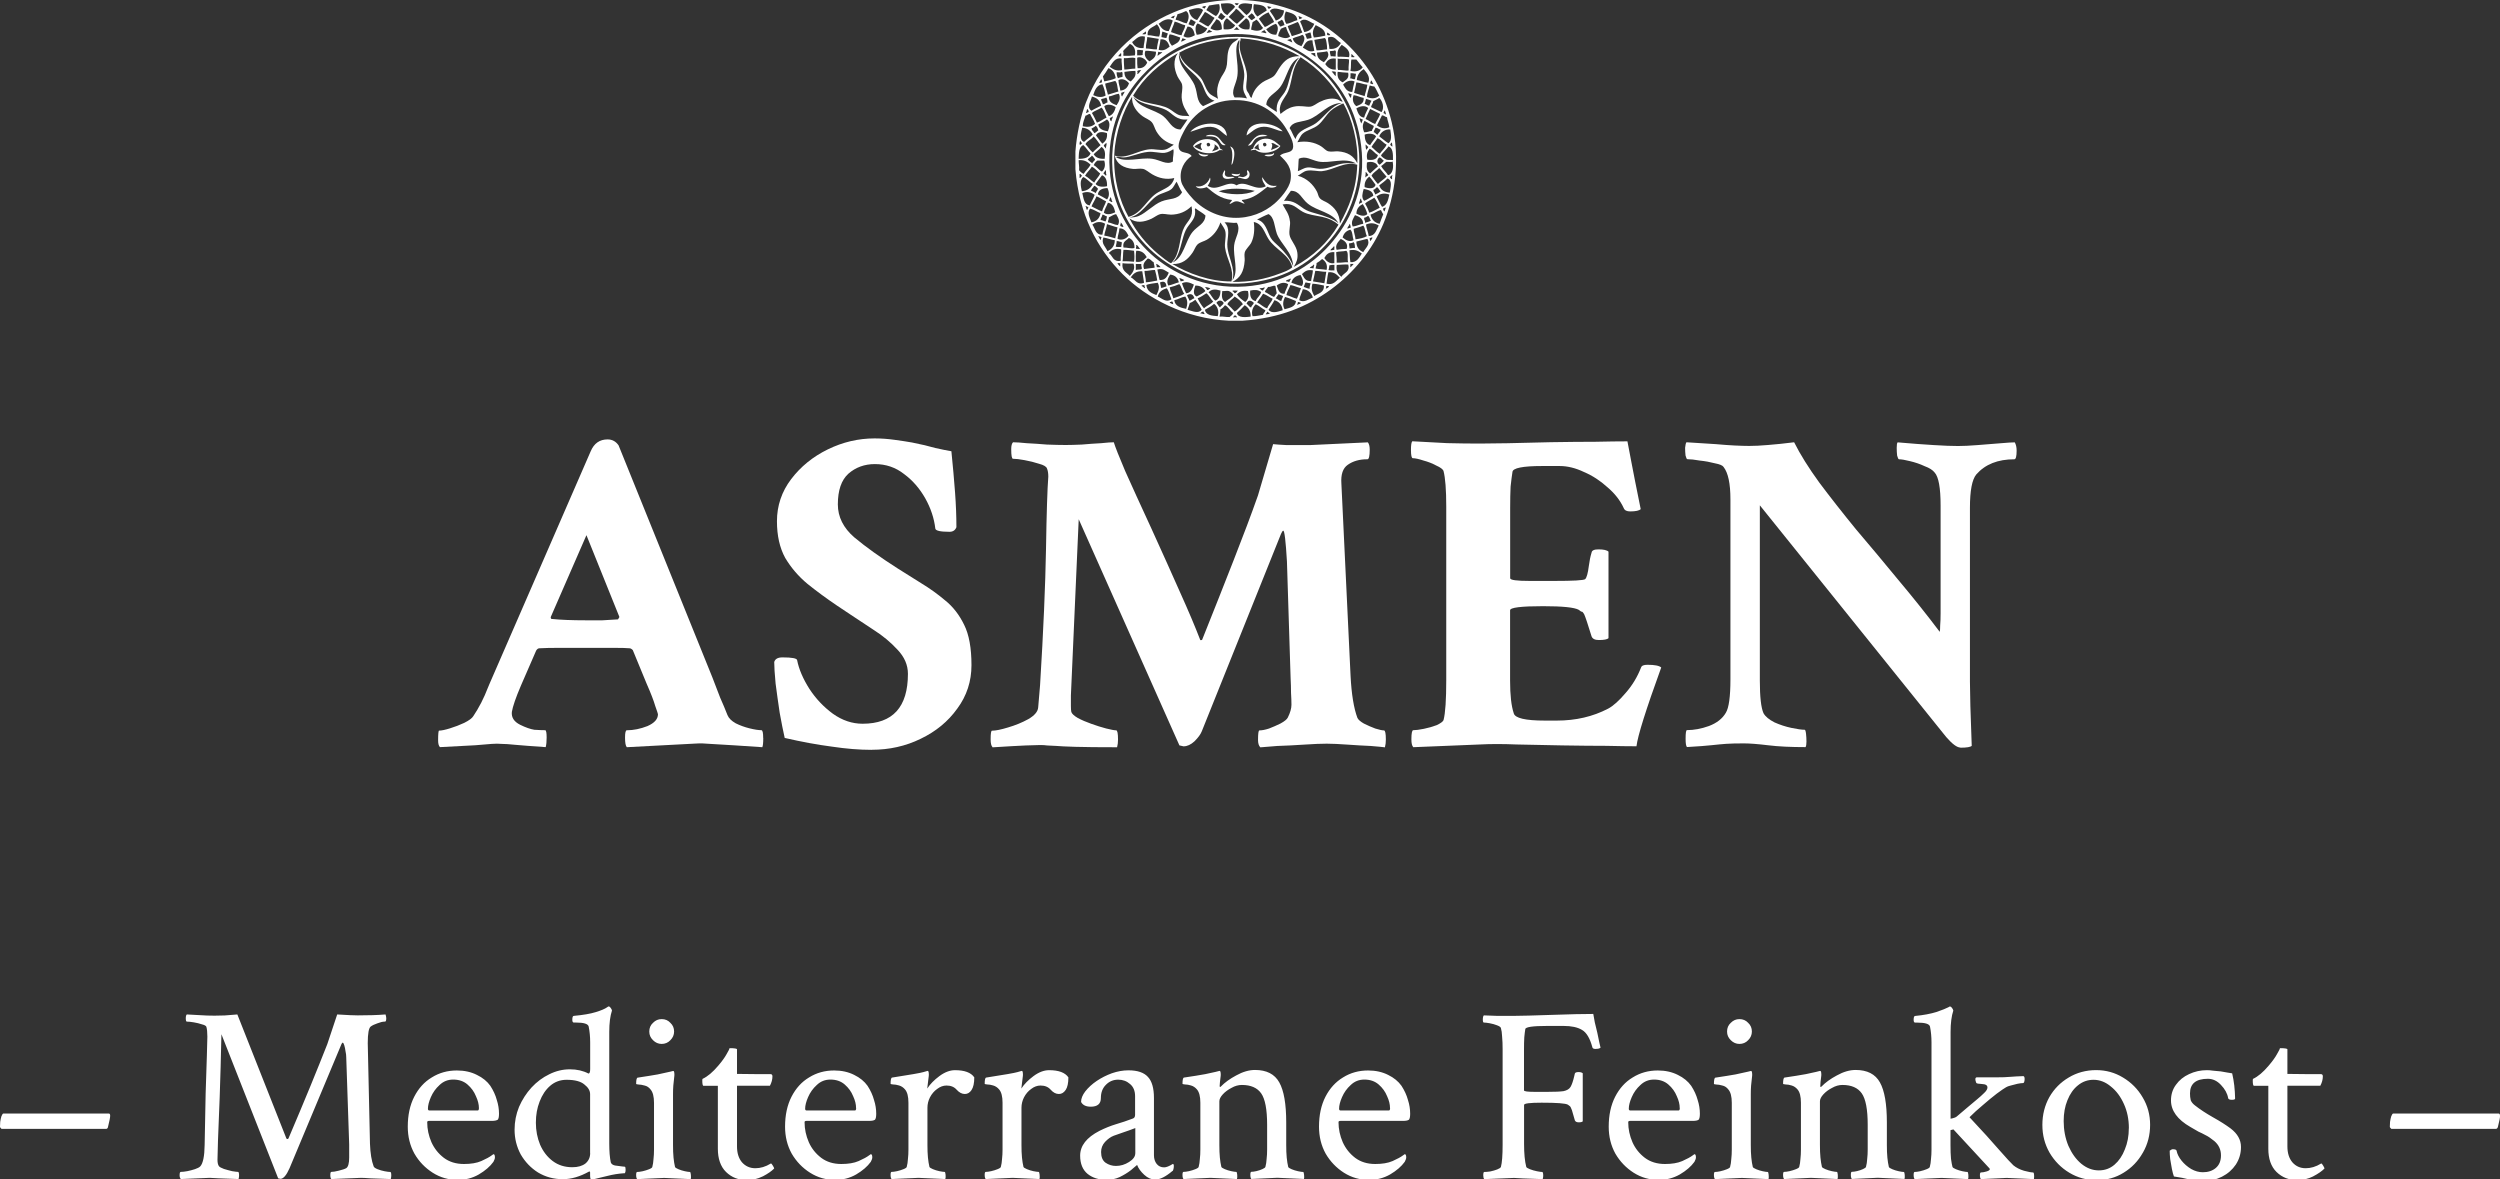 <svg xmlns="http://www.w3.org/2000/svg" xmlns:xlink="http://www.w3.org/1999/xlink" id="Ebene_1" viewBox="0 0 348.54 164.39"><rect x="0" y="0" width="348.54" height="164.39" fill="#333333" stroke="none"/><defs><style>      .st0 {        fill: none;      }      .st1 {        fill: #fff;      }      .st2 {        clip-path: url(#clippath);      }    </style><clipPath id="clippath"><rect class="st0" width="348.54" height="164.66"></rect></clipPath></defs><g class="st2"><path class="st1" d="M171.3,5.17s.06,0,.06,0c5.57-.32,9.78,1.87,12.63,4.46,2.84,2.59,5.16,6.7,5.49,11.8.32,4.99-1.71,9.45-4.34,12.38-2.79,3.1-6.39,5.25-11.61,5.68-5.21.43-9.76-1.7-12.69-4.27-1.5-1.32-2.83-2.98-3.83-4.85-.98-1.83-1.74-4.16-1.91-6.7-.39-5.67,1.75-9.89,4.4-12.89,1.94-2.19,4.62-4.01,8.04-4.98,1.23-.35,2.43-.54,3.76-.64M164.41,7.34c.37,1.7,2.03,2.39,2.93,3.44.53.62.66,1.51,1.21,2.17.32.38.85.55,1.27.83-.41-1.42.19-2.68.7-3.44.41-.62.55-1.12.57-1.85.04-1.08.14-1.8.7-2.42.24-.26.56-.36.89-.7-3.02-.03-6.12.75-8.29,1.98M172.96,5.55c-.57,1.57.84,3.3.89,5.04.02.65-.2,1.32-.06,1.91.05.21.22.39.32.57.12.21.15.49.38.57.26-1.04.83-1.67,1.53-2.17.46-.33,1.08-.47,1.53-.83.34-.28.58-.85.89-1.28.63-.89,1.25-1.54,2.74-1.53-2.28-1.29-4.87-2.27-8.23-2.49v.19ZM172.51,10.59c-.14,1.14-.98,2.14-.38,3,.63-.02,1.22,0,1.72.13-.17-.42-.44-.75-.51-1.21-.1-.72.16-1.46.13-2.17-.07-1.38-.84-2.66-.76-4.02.01-.26.15-.47.06-.77-.89,1.18-.01,3.1-.26,5.04M157.97,13.33c1.16,1.28,3.59,1,5.04,1.85.53.31.91.72,1.47.89.49.15.92.04,1.34.13-.48-.81-1-1.46-1.08-2.61-.04-.55.18-1.19.06-1.79-.07-.36-.43-.71-.64-1.15-.51-1.1-.63-2.31.06-3.25-2.57,1.5-4.73,3.4-6.25,5.93M166.58,11.99c.43,1.06.17,2.11,1.15,2.81.55-.24,1.07-.51,1.6-.77-1.2-.31-1.33-1.56-1.85-2.49-.81-1.44-2.74-2.14-3.06-3.96,0-.04-.01-.07-.06-.06-.08,1.88,1.57,2.84,2.23,4.46M181.32,7.97c-.42.56-.67.96-.89,1.6-.36,1.05-.5,2.63-1.02,3.51-.5.86-1.26,1.63-.89,2.81.61-.5,1.1-.85,1.85-1.02.92-.21,1.72.07,2.3,0,.46-.06.89-.45,1.28-.64.77-.38,1.62-.64,2.49-.38.29.09.43.32.76.32-1.47-2.54-3.4-4.63-5.87-6.19M178.45,12.18c-.73.94-1.84,1.23-1.91,2.42.44.38.96.69,1.47,1.02-.18-1.46.58-1.96,1.08-2.74.33-.51.46-1.04.64-1.72.33-1.26.72-2.42,1.4-3.13-1.51.67-1.67,2.84-2.68,4.15M155.35,21.5c-.15,3.46.72,6.45,1.98,8.74,1.96-.54,2.55-2.53,4.15-3.44,1-.58,1.96-.8,2.23-1.98-1.08.26-2.11.04-3.06-.51-.45-.26-.91-.68-1.28-.76-.45-.1-.98.04-1.4,0-1.32-.12-2.31-.67-2.55-1.85,1.63.55,3.17-.76,4.91-.89.63-.05,1.37.18,2.04.06.49-.09.87-.43,1.27-.7-1.07-.3-1.85-.89-2.42-1.85-.25-.42-.34-.93-.64-1.28-.31-.36-.87-.54-1.27-.83-.8-.57-1.59-1.55-1.47-2.74-1.24,1.98-2.35,5.03-2.49,8.04M162.18,16.2c.86.67,1.17,1.85,2.42,1.85.32-.46.65-.92.96-1.4-1.54.18-2.12-.85-2.93-1.28-1.43-.76-3.45-.64-4.53-1.79,0-.04,0-.08-.06-.06.67,1.52,2.87,1.69,4.15,2.68M180.23,20.73c.29-.77-.54-2.16-.89-2.74-1.24-2.09-3.45-3.81-6.51-4.02-3.75-.25-6.49,1.83-7.78,4.34-.4.78-1.04,1.98-.57,2.61.36.48,1.28.26,1.66.83-.98.63-1.79,1.94-1.47,3.51.13.62.68,1.33,1.15,1.91,1.36,1.71,3.57,3.05,6.06,3.19,2.39.13,4.43-.79,5.81-1.98.78-.67,2.06-2.11,2.23-3.25.27-1.75-.58-2.6-1.47-3.44.6-.55,1.53-.28,1.79-.96M182.34,16.71c-1.11.35-2.09.21-2.55,1.15.33.45.49,1.08.83,1.53.38-1.37,1.89-1.51,2.87-2.23,1.12-.83,2.11-2.44,3.63-2.81-2.04.01-3.09,1.82-4.78,2.36M187.31,14.48s0-.08-.06-.06c-.56.25-1.31.62-1.79,1.08-.6.58-1.03,1.38-1.66,1.91-.66.56-1.6.71-2.17,1.21-.35.31-.51.81-.76,1.21,1.26-.23,2.41,0,3.32.57.38.24.65.62,1.02.7.44.1.93-.03,1.34,0,1.31.1,2.16.61,2.68,1.66.16-2.86-.76-6.28-1.91-8.29M163.58,20.8c-.31.19-.7.45-1.21.51-.66.07-1.53-.22-2.36-.13-1.29.14-2.45.76-3.38.77-.39,0-.76-.16-1.08-.06,1.37.86,3.33.01,5.1.25,1.05.14,2,.92,2.87.38-.04-.6.19-1.25.06-1.72M183.81,22.52c-.99-.2-1.79-.85-2.74-.38-.06.45-.04,1.13-.13,1.72.38-.11.8-.45,1.34-.51.57-.06,1.14.18,1.72.19,1.24.02,2.25-.62,3.32-.76.63-.09,1.15.04,1.72,0-1.55-.9-3.68.06-5.23-.26M184.38,23.86c-.66.07-1.43-.2-2.17-.06-.49.09-.83.47-1.28.7,1.27.34,2.17,1.24,2.68,2.23.15.29.17.65.38.89.28.33.77.45,1.15.7.91.6,1.65,1.45,1.66,2.87,1.25-2.31,2.32-4.78,2.42-8.23-1.82-.49-3.21.72-4.85.89M163.33,26.35c-.51.44-1.42.55-2.04.96-1.22.8-2.24,2.76-3.83,3,.51.02.96-.06,1.28-.19,1.1-.47,2.05-1.58,3.19-2.04,1.1-.45,2.27-.18,2.87-1.28-.31-.43-.5-.98-.76-1.47-.2.24-.42.78-.7,1.02M181.76,29.09c.49.32.94.46,1.59.64,1.35.37,2.62.81,3.25,1.4-.8-1.55-2.9-1.64-4.27-2.74-.9-.72-1.13-1.8-2.36-1.79-.34.45-.65.92-.96,1.4,1.37-.1,1.96.57,2.74,1.08M179.85,30.88c.06.56-.16,1.21-.07,1.85.11.75.96,1.51,1.09,2.49.12.91-.14,1.36-.45,1.91-.03.07-.08.15,0,.06,2.6-1.43,4.71-3.33,6.19-5.87-.6-.51-1.35-.89-2.3-1.09-.93-.19-1.93-.29-2.68-.7-.9-.49-1.37-1.3-2.81-1.02.39.74.91,1.29,1.02,2.36M163.2,29.92c-.49,0-1-.18-1.47-.06-.36.09-.79.44-1.21.64-1.03.47-2.1.66-3.06-.06.98,1.93,2.39,3.62,4.02,4.98.18.15,1.59,1.3,1.79,1.27.05,0,.4-.46.51-.64.78-1.26.67-3.17,1.34-4.4.5-.92,1.27-1.31,1.02-2.81,0-.04-.01-.08-.06-.06-.73.71-1.63,1.13-2.87,1.15M166.71,29.09c-.01-.1-.1,0-.13.06.26,1.21-.56,1.8-1.08,2.61-.3.47-.48,1.05-.64,1.66-.35,1.29-.63,2.52-1.4,3.19,1.58-.68,1.76-3,2.81-4.28.67-.82,1.74-1.12,1.79-2.29-.39-.38-.92-.61-1.34-.96M178,32.53c-.33-.93-.32-2.24-1.15-2.68-.57.22-1.08.5-1.6.76,1.21.29,1.41,1.68,1.91,2.55.27.46.71.78,1.15,1.21.82.8,1.54,1.64,1.98,2.74-.09-1.97-1.75-3.07-2.3-4.59M171.11,34.13c-.01,1.62,1.21,3.21.7,4.97.95-1.26.07-3.24.25-4.91.12-1.1,1-2.06.38-3.13-.62.07-1.32-.12-1.72-.06.86.85.39,2,.38,3.13M174.49,33.75c-.27.57-.84.96-.96,1.47-.08.37.02.77,0,1.08-.1,1.58-.62,2.45-1.72,3,2.45.05,4.67-.42,6.57-1.15.63-.24,1.31-.45,1.78-.89-.44-1.82-2.41-2.49-3.32-3.95-.59-.95-.83-2.12-2.04-2.36.15,1.14.01,2.1-.32,2.81M168.24,33.43c-.37.22-.91.31-1.28.64-.29.27-.43.76-.7,1.15-.64.92-1.42,1.64-2.81,1.59,2.17,1.3,5.23,2.45,8.23,2.43.46-1.67-.68-3.1-.89-4.72-.09-.68.17-1.45.06-2.17-.08-.51-.46-.9-.7-1.34-.36,1.11-1.07,1.93-1.91,2.42"></path><path class="st1" d="M171.05,18.95c-.65-.4-1.04-1.02-1.85-1.21-1.09-.26-2.2.34-3.25.64,1.06-1.35,4.88-1.9,5.1.57"></path><path class="st1" d="M178.83,18.31c-.81-.07-1.63-.65-2.62-.64-1.15.01-1.76.82-2.42,1.21.25-2.42,3.95-1.82,5.04-.57"></path><path class="st1" d="M170.86,20.22c-.67.21-.78-.65-1.21-.96-.42-.29-.89-.27-1.53-.26.09-.21.62-.23.96-.19,1,.12,1.05.99,1.79,1.4"></path><path class="st1" d="M176.72,18.95c-.69.09-1.26.04-1.72.45-.33.29-.42.96-1.02.89.65-.62,1.02-1.71,2.42-1.47.02,0,.21.09.32.13"></path><path class="st1" d="M170.47,20.99c-.08-.09-.28-.06-.45-.06-1.04.8-3.16.42-3.7-.57.82-1.27,3.31-1.38,3.76.26.03.23.37.14.38.38M166.52,20.48c.38.14.65.37,1.08.45-.03-.2-.19-.28-.19-.51-.08-.21.3-.48,0-.51-.28.21-.74.24-.89.57M168.24,20.03c-.05.22.07.27.13.38.66.04.25-.8-.13-.38M169,21.12c.28-.15.68-.17.89-.38-.04-.36-.36-.45-.57-.64.15.55-.31.84-.32,1.02"></path><path class="st1" d="M178.51,20.35c-.52.86-2.59,1.36-3.51.51-.13.11-.47,0-.57.13-.2-.12.19-.19.26-.25.28-.89,1-1.5,2.04-1.4.8.08,1.31.64,1.79,1.02M176.09,20.03c-.05.22.07.27.13.38.66.04.25-.81-.13-.38M177.23,20.92c.35-.2.84-.27,1.09-.57-.4-.05-.72-.51-1.09-.38.34.21-.05.86,0,.96M175.7,20.92c-.3-.11-.21-.7-.26-.89-.15.25-.47.34-.57.64.27.05.63.34.83.25"></path><path class="st1" d="M171.49,20.41c.65.2.68.95.51,1.79-.07.32-.13.68-.32.77.13-.84.26-1.99-.19-2.55"></path><path class="st1" d="M167.09,21.31c.32.23.82.29,1.4.26-.31.43-1.32.27-1.4-.26"></path><path class="st1" d="M177.62,21.31c.12.5-.96.64-1.34.32.4-.15,1.13.02,1.34-.32"></path><path class="st1" d="M170.73,23.73c.19.17-.06.49.06.64.17.54,1,.1,1.34.38-.41.09-1.46.48-1.66-.19-.08-.29.1-.54.26-.83"></path><path class="st1" d="M173.92,23.73c.43.28.4,1.05-.13,1.21-.39.12-.79-.23-1.15-.13-.1-.39.44-.07.7-.13.31-.07.45-.18.57-.38.04-.24-.16-.4,0-.57"></path><path class="st1" d="M171.68,24.24c.27-.06.87.19,1.21-.06-.08.56-1.03.43-1.21.06"></path><path class="st1" d="M175.96,24.69c.45.63.8,1.37,2.04,1.21-.16.3-.98.35-1.28.13-1.03.78-1.94,1.67-3.57,1.85-.09.13.3.33.38.51-.33,0-.71-.36-1.21-.32-.37.03-.58.29-.89.38.02-.27.28-.31.32-.57-1.6-.16-2.55-.98-3.51-1.79-.45.18-1.26.33-1.53-.13.87.22,1.74-.4,1.98-1.21.18.42-.15.87-.32,1.15,1.33.95,2.81-.91,4.02-.06,1.28-.82,2.62.92,4.08.13-.2-.39-.53-.66-.51-1.28M169.9,26.67c1.4.51,3.73.6,5.04-.06-1.6-.37-3.52-.46-5.04.06"></path><path class="st1" d="M173.28,44.72h-1.91c-6.18-.29-11.53-3.17-14.87-6.51-3.55-3.55-6.07-8.38-6.57-14.61v-2.49c.18-2.35.7-4.85,1.47-6.83,2.3-5.93,6.74-10.24,12.25-12.57,4.14-1.75,9.18-2.23,13.72-1.15,4.39,1.04,7.86,3.01,10.72,5.87,2.77,2.77,4.88,6.3,5.93,10.59,1.25,5.1.47,10.29-1.15,14.16-1.57,3.74-4.16,6.86-7.34,9.19-3.23,2.36-7.14,3.99-12.25,4.34M170.22.51c.03.79.31,1.35.89,1.59.32-.42.76-.73,1.08-1.15-.39-.6-1.02-.52-1.98-.44M172.71.45c-.17.04-.51-.08-.57.07.22.27.41.26.57-.07M172.64,1.02c.42.32.73.76,1.15,1.08.44-.32.8-.73.77-1.53-.75-.11-1.77-.3-1.91.45M168.56.77c-.13.21-.26.42-.38.64.47.25.85.59,1.34.83.39-.29.68-.96.45-1.66-.52.01-.94.13-1.4.19M175.32,2.3c.43-.28.83-.58,1.28-.83-.12-.77-.99-.8-1.79-.89-.2.8.08,1.37.51,1.72M167.6,1.02c.13.04.21.13.32.19.06-.13.19-.19.19-.38-.19.04-.45.02-.51.19M176.92,1.28c.04-.17.29-.14.32-.32-.21.06-.44-.2-.57,0,.12.07.14.25.26.32M165.75,1.4c.12.73.5,1.2,1.15,1.4.28-.47.62-.87.83-1.4-.51-.5-1.29-.17-1.98,0M177.04,1.53c.3.43.61.84.83,1.34.63-.21,1.06-.63,1.15-1.4-.67-.16-1.54-.57-1.98.06M171.3,2.36c.4.3.7.7,1.15.96.35-.35.76-.64,1.08-1.02-.45-.31-.71-.82-1.21-1.08-.26.46-.71.73-1.02,1.15M165.37,1.53c-.38.18-.77.34-1.21.45-.05.3-.21.47-.26.77.58.1.96.41,1.53.51.31-.46.47-1.36-.06-1.72M179.34,3.32c.62-.06.97-.39,1.53-.51-.07-.86-.88-.99-1.6-1.21-.28.61-.26,1.2.06,1.72M167.16,3c.46.19.81.51,1.28.7.37-.33.63-.77.89-1.21-.48-.24-.84-.61-1.34-.83-.26.47-.59.86-.83,1.34M176.85,1.72c-.53.21-.98.51-1.34.9.27.39.56.76.83,1.15.49-.17.82-.5,1.28-.7-.17-.53-.55-.86-.76-1.34M169.83,2.42c.08.19.36.19.45.38.28-.08.4-.32.57-.51-.29-.09-.39-.37-.64-.51-.12.23-.31.37-.38.64M174.49,1.85c-.15.19-.4.28-.51.51.24.1.29.4.57.45.12-.13.3-.21.45-.32-.12-.26-.26-.5-.51-.64M163.2,2.42c.14.05.25.13.45.13-.02-.19.14-.2.13-.38-.22.06-.4.15-.57.26M181.13,2.68c.17-.04.32-.1.45-.19-.16-.06-.46-.3-.57-.19.09.08.12.22.13.38M170.6,4.08c.82.1,1.36-.08,1.6-.57-.44-.26-.73-.67-1.15-.96-.44.32-.54.8-.45,1.53M172.64,3.57c.3.38.74.62,1.53.51.18-.65.04-1.35-.45-1.53-.36.34-.72.68-1.08,1.02M161.54,3.32c.32.48.6,1.01,1.4,1.02.22-.46.37-.99.57-1.47-.67-.46-1.48.03-1.98.45M165.69,3.38c.21.11.45.19.7.25.09-.2.24-.36.32-.57-.26-.1-.44-.28-.7-.38-.13.21-.2.48-.32.7M168.75,3.95c.44.3,1.02.39,1.6.13,0-.72-.2-1.25-.76-1.4-.24.47-.64.76-.83,1.27M181.25,3c.23.45.41.95.58,1.47.76-.09,1.16-.54,1.4-1.15-.67-.24-1.3-.96-1.98-.32M175.13,2.74c-.12.18-.37.22-.51.38-.04.36-.18.63-.19,1.02.63.2,1.33.26,1.66-.26-.37-.34-.52-.88-.96-1.15M178.13,3.06c0,.32.25.39.32.64.28,0,.38-.18.64-.19-.09-.3-.17-.6-.38-.77-.17.13-.36.24-.57.32M163.26,4.47c.49.15.9.37,1.47.45.11-.53.45-.82.51-1.4-.55-.11-.92-.39-1.47-.51-.13.53-.4.92-.51,1.47M179.53,3.64c.15.51.4.92.57,1.4.5-.16,1.02-.29,1.47-.51-.26-.44-.33-1.08-.64-1.47-.45.21-.94.38-1.4.57M166.84,4.85c.72-.07,1.25-.33,1.47-.89-.5-.18-.85-.51-1.34-.7-.4.35-.33,1.06-.13,1.59M177.87,3.32c-.53.17-.93.47-1.34.76.29.43.65.79,1.4.76.24-.51.36-1.16-.06-1.53M160.01,4.91c.61-.01,1,.19,1.59.19.28-.71.1-1.27-.32-1.72-.49.45-1.37.5-1.28,1.53M183.17,5.23c.58-.04,1.08-.15,1.6-.26,0-.93-.75-1.12-1.34-1.47-.33.52-.54,1.01-.26,1.72M165.56,3.7c-.19.45-.4.88-.57,1.34.55.36,1.09.16,1.59-.13-.13-.61-.31-1.18-1.02-1.21M172,4.15c.26-.04.68.08.83-.06-.25,0-.25-.26-.45-.32-.08.18-.26.25-.38.38M179.28,3.76c-.29.03-.47.16-.7.25-.14.33-.36.58-.38,1.02.54.21,1.14.48,1.66.06-.22-.42-.44-.83-.57-1.34M168.24,4.59c.26-.06.58-.06.76-.19-.16-.07-.31-.16-.45-.26-.1.15-.23.28-.32.45M175.83,4.53c.3-.06.61.19.77.06-.2-.06-.14-.37-.38-.38-.09.14-.34.13-.38.32M159.25,4.78c.18,0,.42.04.51-.06-.03-.09.08-.33-.06-.32-.12.15-.34.21-.45.38M161.92,5.17c.24.04.43.12.7.13.04-.24.15-.4.19-.64-.24-.1-.5-.18-.76-.26-.05.24-.11.49-.13.76M181.95,4.72c.08.24.17.47.26.7.23-.03.43-.08.64-.13,0-.3-.11-.48-.13-.76-.32,0-.45.19-.77.19M185.02,4.85c.08.09.28.06.45.06-.07-.21-.27-.28-.45-.38v.32ZM167.22,5.42c-3.47,1.05-6.01,2.97-8.04,5.17-2.71,2.93-4.88,7.4-4.47,13.08.36,4.99,2.7,8.95,5.74,11.74,2.87,2.62,7.49,4.92,13.14,4.53,5.16-.36,9.18-2.85,11.8-5.81,2.67-3.01,4.87-7.35,4.47-12.82-.39-5.31-2.68-9.24-5.68-11.93-2.96-2.65-7.28-4.99-13.08-4.59-1.27.09-2.69.27-3.89.64M163.39,6.38c.49-.28,1.09-.44,1.15-1.15-.49-.15-.9-.37-1.47-.45-.3.59-.05,1.18.32,1.6M181.57,4.85c-.39.23-.95.28-1.34.51.16.61.65.88,1.21,1.08.26-.43.71-1.2.13-1.6M157.84,5.87c.27.54.71.9,1.59.83.02-.58.2-1,.19-1.6-.91-.24-1.27.42-1.79.76M185.15,5.23c-.03.62.18,1.02.19,1.59.88.07,1.31-.3,1.6-.83-.6-.3-.88-1.13-1.79-.76M159.76,6.76c.54,0,.96.15,1.53.13.03-.54.16-.99.26-1.47-.54-.08-1.06-.17-1.6-.26-.02.58-.22.97-.19,1.6M183.23,5.55c.11.49.21.98.32,1.47.55.02.94-.12,1.47-.13,0-.29-.02-.63-.07-.89-.04-.25-.07-.57-.25-.7-.46.11-1,.15-1.47.26M164.67,5.81c.27-.07.48-.21.7-.32-.22-.02-.31-.16-.57-.13.04.23-.14.24-.13.45M179.47,5.61c.22.12.49.19.7.32-.08-.2-.1-.46-.32-.51-.05.14-.33.05-.38.19M161.54,6.95c.75.21,1.12-.15,1.53-.45-.21-.55-.45-1.09-1.28-1.02-.03.55-.19.96-.25,1.47M181.64,6.64c.47.22.83.71,1.59.45-.05-.53-.24-.91-.25-1.47-.87-.08-1.05.53-1.34,1.02M157.52,6.12c-.28.38-.68.64-.96,1.02.15.09.02.45.06.64.57.02,1.1,0,1.6-.06.15-.73-.08-1.35-.7-1.6M187.06,6.25c-.34.4-.71.77-.57,1.66.69-.03,1.07.04,1.59.06.25-.93-.49-1.36-1.02-1.72M158.54,7.72c.35,0,.63,0,.77-.06-.04-.27.05-.42.06-.64-.28-.01-.49-.1-.83-.06v.77ZM186.1,7.02c-.25.14-.52.04-.7.13,0,.27.09.47.13.7.28-.05.59.08.7,0-.07-.25.15-.78-.13-.83M160.27,8.55c.43-.31.93-.56.89-1.34-.49-.04-.92-.15-1.47-.13-.27.66.13,1.18.57,1.47M183.61,7.34c0,.77.47,1.07.96,1.34.33-.36.92-.92.45-1.53-.42.11-.93.13-1.4.19M161.41,7.78c.18-.2.47-.29.64-.51-.2-.01-.47.04-.57-.06.01.19-.17.51-.06.57M155.93,7.85h.38c-.04-.13.08-.42-.06-.45-.06.19-.31.2-.32.45M182.78,7.53c.29.05.38.3.64.38.01-.21-.11-.27-.06-.51-.21.03-.55-.09-.57.13M188.4,7.97c.13-.04.42.08.45-.06-.19-.09-.26-.3-.45-.38v.45ZM158.54,8.04c-.02.65.02,1.16.06,1.47.76.06,1.09-.31,1.34-.76-.2-.56-.96-.94-1.4-.7M156.69,8.1c-.03.58.03,1.07.06,1.6.56,0,.96-.14,1.53-.13v-1.47c-.6-.17-.91.07-1.6,0M156.37,8.17c-.9-.21-1.28.62-1.66,1.15.48.31.88.64,1.72.45.05-.6-.1-1-.06-1.6M184.76,8.93c.31.47.8.83,1.47.77v-1.53c-.87-.12-1.19.29-1.47.76M186.55,9.76c.3-.07,1.16.15,1.47.06-.04-.71.07-.93.06-1.53-.44-.14-1.33-.02-1.59-.13.04.51-.08,1.19.06,1.6M188.27,9.89c.79.19,1.4-.05,1.72-.51-.33-.33-.59-.73-.89-1.08h-.7c-.1.34,0,1.1-.13,1.6M153.76,10.65c.06.24.14.45.19.7.57-.11,1.14-.22,1.6-.45-.11-.69-.42-1.19-1.02-1.4-.23.4-.49.79-.76,1.15M189.16,11.16c.57.09,1.02.3,1.6.38.35-.83-.26-1.43-.64-1.91-.5.33-.9.75-.96,1.53M158.54,9.95c.08.1.06.24,0,.38.31-.07.37-.4.57-.57-.23.02-.49.02-.57.19M156.76,10.02c-.01.76.38,1.11.89,1.34.32-.39.78-.62.64-1.47-.57-.01-1.04.06-1.53.13M186.23,10.59v-.57c-.13-.02-.47-.16-.57,0,.26.13.31.46.57.57M155.67,10.08c0,.34.08.6.19.83.16-.12.44-.12.64-.19-.04-.24.1-.66-.13-.7-.11.15-.49.02-.7.06M187.19,11.48c.38-.33.94-.46.77-1.34-.52-.01-.99-.08-1.47-.13-.11.83.22,1.23.7,1.47M188.21,10.91c.28,0,.38.18.7.13.02-.28.13-.46.13-.76-.27,0-.45-.11-.76-.06-.02.24.05.57-.07.7M153.25,11.55c.2.05.23-.07.38-.06,0-.2,0-.38-.13-.45-.04.21-.2.31-.25.51M155.93,11.16c0,.58.22.93.26,1.47.7-.05,1.03-.46,1.21-1.02-.3-.37-.85-.76-1.47-.45M187.25,11.8c.3.46.5,1.03,1.28,1.02.09-.5.19-1,.32-1.47-.66-.27-1.25.05-1.6.45M191.01,11.61c.12.02.36.23.45.06-.16-.09-.12-.39-.32-.45-.02.15-.08.26-.13.38M154.08,11.67c.07.56.27,1,.38,1.53.49-.15.97-.3,1.47-.45-.18-.46-.11-1.17-.45-1.47-.45.15-.96.23-1.4.38M188.78,12.95c.5.14.98.3,1.47.45.11-.55.32-1,.38-1.59-.57-.05-.96-.27-1.53-.32-.1.49-.2.99-.32,1.47M152.42,13.27c.6.26,1.1.38,1.72.06-.09-.6-.23-1.13-.45-1.59-.8.13-1.05.82-1.28,1.53M190.57,13.52c.65.28,1.25.25,1.72-.19-.24-.42-.4-.91-.7-1.28-.27.01-.41-.1-.64-.13-.12.54-.34.98-.38,1.6M156.31,12.95c-.01.22.02.41.13.51.06-.24.39-.54.32-.7-.09.12-.33.1-.45.19M188.33,13.65c.07-.15.04-.38.13-.51-.2-.01-.28-.15-.51-.13.11.23.19.49.38.64M154.59,13.46c-.03.8.54.99,1.08,1.21.27-.4.63-.98.32-1.6-.54.06-.89.31-1.4.38M189.1,14.8c.52-.21,1.08-.36,1.02-1.15-.52-.08-.87-.33-1.4-.38-.25.61-.04,1.24.38,1.53M152.17,15.44c.41-.27.89-.47,1.34-.7-.12-.73-.59-1.11-1.28-1.28-.15.67-.79,1.5-.06,1.98M153.5,13.84c.06.26.2.44.26.7.29,0,.37-.22.64-.25,0-.29-.04-.56-.19-.7-.16.16-.51.12-.7.26M192.29,13.65c-.23.19-.56.29-.83.45-.04.34-.25.51-.32.83.51.22.96.49,1.47.7.43-.59.14-1.56-.32-1.98M190.25,14.48c.26.04.36.24.64.26.09-.25.2-.48.32-.7-.24-.1-.5-.18-.77-.26-.07.23-.1.5-.19.7M153.95,14.8c.16.52.39.97.64,1.4.55-.19.82-.67.96-1.27-.46-.3-1.09-.51-1.6-.13M189.1,15.12c.21.57.37,1.2,1.08,1.28.13-.51.37-.9.57-1.34-.46-.43-1.16-.26-1.66.06M153.57,14.99c-.39.31-.98.42-1.34.77.27.41.47.89.7,1.34.51-.17.86-.5,1.34-.7-.2-.5-.35-1.05-.7-1.4M151.4,15.76c.19.02.2-.15.38-.13,0-.21-.09-.34-.19-.45-.1.15-.1.41-.19.58M190.38,16.59c.48.2.83.53,1.34.7.21-.49.52-.88.7-1.4-.47-.23-.94-.47-1.4-.7-.21.47-.42.94-.64,1.4M192.86,15.76c.17.02.19.19.38.19-.07-.19-.09-.42-.19-.57-.06.13-.13.25-.19.38M151.97,15.88c-.29,0-.38.21-.64.25-.13.49-.37.87-.38,1.47.79.17,1.25.06,1.72-.32-.17-.53-.48-.92-.7-1.4M192.67,16.08c-.23.47-.47.93-.7,1.4.46.35,1.05.56,1.72.26-.05-.52-.25-.9-.32-1.4-.29-.03-.38-.26-.7-.25M154.72,16.46c.02.21.05.41.25.45-.04-.28.27-.54.13-.7-.05.16-.26.16-.38.26M189.8,17.22c.04-.22.17-.34.19-.57-.2-.02-.29-.14-.45-.19.05.29.13.55.26.76M153.12,17.35c.1.67.68.85,1.34.96.21-.57.39-1.29-.13-1.66-.36.28-.79.48-1.21.7M190.18,18.44c.46.03.69-.16,1.09-.19.03-.29.26-.38.25-.7-.43-.23-.87-.45-1.28-.7-.32.54-.3.96-.06,1.59M152.74,17.54c-.13.19-.38.26-.57.38.05.29.3.38.38.64.26-.06.37-.27.57-.38-.08-.26-.14-.53-.38-.64M151.14,19.78c.37-.37.84-.65,1.21-1.02-.29-.52-.72-.9-1.47-.96-.17.73-.46,1.68.25,1.98M191.52,18.44c.27.03.27.32.57.32.07-.29.36-.36.38-.7-.29-.03-.38-.26-.7-.26-.07.23-.22.37-.26.64M193.82,18.05c-.66-.08-1.34.36-1.53.96.44.31.81.68,1.28.96.53-.35.35-1.2.26-1.91M152.8,18.88c.31.37.56.81.89,1.15.4-.31.73-.68.64-1.47-.61-.22-1.3-.24-1.53.32M190.25,18.76c.03.72.18,1.3.77,1.47.24-.44.59-.77.83-1.21-.26-.41-1.05-.48-1.6-.25M151.33,20.1c.37.36.61.84,1.02,1.15.33-.38.74-.67,1.08-1.02-.33-.39-.58-.86-.96-1.21-.3.44-.9.59-1.15,1.09M191.21,20.48c.4.31.7.71,1.15.96.3-.44.73-.76.96-1.28-.5-.23-.75-.7-1.28-.89-.24.44-.59.77-.83,1.21M150.57,20.22c.06-.09.17-.13.26-.19-.04-.17-.13-.3-.26-.38,0,.19-.15.35,0,.57M193.82,20.1c.03.18.14.29.32.32-.06-.18-.02-.45-.13-.57-.06.08-.11.19-.19.26M153.89,20.35c.12.11.2.27.32.38-.09-.32.19-.61,0-.83-.06.19-.31.2-.32.45M190.5,20.92c.03-.21.24-.23.26-.45-.17-.07-.21-.25-.38-.32,0,.31.02.58.13.77M151.02,20.22c-.64.28-.6,1.19-.64,1.92.82.01,1.45-.17,1.66-.77-.39-.33-.62-.82-1.02-1.15M192.54,21.69c.01.1.51.49.77.57.27.09.61,0,.89.06.02-.88,0-1.71-.64-1.91-.04.22-1.04,1.11-1.02,1.28M152.48,21.5c.26.46.76.68,1.53.64.12-.78.05-1.36-.45-1.66-.31.39-.74.66-1.08,1.02M190.63,22.26c.6.1,1.34.05,1.47-.64-.44-.24-.68-.68-1.15-.89-.3.35-.5.87-.32,1.53M151.65,22.26c.21.17.4.36.64.51.05-.27.34-.29.38-.57-.16-.16-.25-.39-.45-.51-.12.26-.46.31-.57.57M192.35,22.97c.21-.18.42-.35.58-.57-.24-.12-.31-.42-.64-.45-.35.33-.37.76.06,1.02M150.44,23.73c.17.21.37.39.64.51.27-.47.71-.78.96-1.27-.46-.48-.94-.69-1.66-.64,0,.5.11.87.06,1.4M152.48,23.03c.46.22.68.68,1.15.89.37-.35.53-.85.32-1.53h-.96c-.22.16-.4.36-.51.64M193.25,22.58c-.24.19-.44.41-.7.57.25.49.69.8.96,1.27.68-.13.81-1.14.64-1.91-.17.15-.62.02-.89.06M190.57,22.65c-.08.82,0,1.18.45,1.53.36-.32.69-.67,1.08-.96-.12-.54-.86-.79-1.53-.57M151.27,24.5c.49.26.83.66,1.28.96.22-.48.63-.78.83-1.27-.39-.31-.69-.71-1.15-.96-.28.46-.69.79-.96,1.27M191.21,24.5c.3.38.56.8.89,1.15.37-.37.84-.65,1.21-1.02-.36-.39-.66-.83-1.02-1.21-.33.39-.84.61-1.08,1.08M153.82,24.18c.18.03.32.49.45.19-.16-.12.04-.59-.19-.64-.03.21-.19.28-.26.45M190.38,24.75c.05-.2.33-.18.38-.38-.16-.1-.17-.34-.38-.38.06.28-.09.67,0,.76M150.51,24.82c.18-.06.27-.2.32-.38-.15-.02-.12-.22-.32-.19v.58ZM152.74,25.64c.28.39.96.47,1.6.32.03-.77-.17-1.32-.7-1.53-.29.41-.61.79-.89,1.21M193.76,24.62c.05.18.14.32.32.38.01-.2-.04-.47.06-.57-.23-.03-.16.23-.38.19M190.25,26.09c.58.21,1.35.29,1.53-.32-.3-.38-.54-.82-.89-1.15-.37.33-.69.71-.64,1.47M150.83,26.66c.79-.06,1.25-.45,1.53-1.02-.51-.26-.8-.73-1.34-.96-.5.41-.37,1.24-.19,1.98M192.29,25.84c.19.64.7.96,1.47,1.02.1-.78.41-1.69-.32-1.98-.34.37-.75.65-1.15.96M152.1,26.6c.28.06.46.22.7.32,0-.29.26-.34.26-.64-.16-.14-.28-.32-.51-.38-.12.26-.37.4-.45.7M191.46,26.47c.03.27.22.37.26.64.29-.11.56-.25.76-.45-.22-.14-.27-.45-.51-.57-.16.14-.28.32-.51.38M153.06,27.11c.45.21.86.46,1.28.7.36-.46.32-1.04.06-1.59-.72.02-1.25.24-1.34.89M190.18,28c.48-.18.84-.48,1.28-.7-.07-.69-.69-.84-1.34-.96-.17.65-.35,1.15.06,1.66M150.89,26.92c.19.73.22,1.6,1.02,1.72.22-.5.51-.93.7-1.47-.48-.36-1.02-.53-1.72-.26M191.91,27.37c.26.49.47,1.02.77,1.47.71-.21.85-.98,1.02-1.72-.76-.26-1.27-.1-1.79.25M152.17,28.77c.5.23.93.51,1.47.7.14-.52.41-.9.57-1.4-.47-.21-.85-.51-1.34-.7-.2.51-.49.91-.7,1.4M154.65,28c.14.01.34.29.45.13-.17-.15-.1-.54-.32-.64,0,.21-.14.28-.13.51M190.31,28.39c.24.38.44.8.58,1.27.55-.17.98-.47,1.47-.7-.24-.48-.44-1.01-.76-1.4-.39.31-.95.45-1.28.83M189.48,28.45c.09-.16.39-.12.45-.32-.17-.07-.09-.38-.26-.45-.02.26-.27.62-.19.77M153.89,29.66c.49.37,1.06.17,1.59-.06-.14-.65-.36-1.22-1.02-1.34-.17.49-.46.86-.57,1.4M189.1,29.79c.46.23,1.1.48,1.53.06-.14-.54-.37-.99-.64-1.4-.49.26-.87.62-.89,1.34M151.59,29.28c0-.2.17-.21.13-.45-.19.08-.32-.22-.38-.06.15.11.04.47.26.51M192.8,29.09c.07.14.07.35.26.38-.06-.23.25-.43.06-.57-.06.11-.22.12-.32.19M151.97,29.09c-.46.59-.02,1.29.19,1.91.72-.13,1.14-.56,1.27-1.28-.51-.19-.9-.51-1.47-.64M192.54,29.28c-.58.12-.92.48-1.47.64.16.69.57,1.14,1.27,1.28.15-.46.34-.9.51-1.34-.15-.15-.2-.39-.32-.57M155.61,29.85c-.42.07-.67.31-1.02.45.02.3-.13.43-.13.7.53.07.85.34,1.4.38.34-.62,0-1.05-.26-1.53M153.44,30.68c.29,0,.44.16.7.19.09-.21.16-.43.19-.7-.26-.04-.36-.24-.64-.25-.02.32-.24.44-.26.76M188.59,31.58c.57-.05.93-.3,1.47-.38-.04-.75-.57-1-1.15-1.21-.23.48-.62.93-.32,1.59M190.69,30.11c-.13.12-.3.21-.51.25-.04.32.17.39.13.7.28-.1.63-.14.83-.32-.21-.15-.16-.56-.45-.64M152.29,31.32c.41.53.42,1.45,1.4,1.4.07-.57.26-1.01.38-1.53-.63-.37-1.26-.29-1.79.13M156.18,31.51c.14.05.25.14.45.13-.08-.26-.21-.47-.38-.64.04.24-.11.27-.06.51M190.44,31.32c.07.59.31,1.01.38,1.59.93-.02,1.05-.87,1.4-1.47-.58-.34-1.12-.43-1.79-.13M187.89,31.9c.09-.12.33-.09.44-.19-.07-.16-.04-.43-.19-.51.01.29-.4.49-.25.7M153.95,32.85c.57.07,1.03.25,1.53.38.1-.51.23-1,.32-1.53-.53-.11-.96-.31-1.47-.45-.07.59-.3,1.02-.38,1.59M188.72,31.9c.01.56.23.92.26,1.47.58-.1,1.17-.19,1.59-.45-.24-.42-.21-1.11-.51-1.47-.39.2-.9.29-1.34.45M155.8,33.3c.61.29,1.25-.04,1.53-.45-.27-.5-.52-1.01-1.27-1.02-.01.56-.23.92-.26,1.47M188.27,32.02c-.58.15-.93.51-1.09,1.09.39.3.88.7,1.53.38-.17-.47-.11-1.17-.45-1.47M153.5,33.43c-.05-.2.07-.23.06-.38-.11-.02-.39-.19-.45-.06.19.09.14.41.38.45M154.4,35.02c.57-.28,1.01-.69,1.02-1.53-.57-.08-1.03-.29-1.59-.38-.34.86.31,1.29.57,1.91M190.95,33.17c.02.17.03.35.13.45.05-.2.24-.27.26-.51-.2-.05-.19.11-.38.06M157.39,33.17c-.33.37-.93.47-.76,1.34.51-.02,1.11.21,1.53.06.04-.58-.18-1.15-.77-1.4M186.93,33.3c-.38.45-.83.85-.58,1.53.43-.08.89-.13,1.4-.13.27-.77-.35-1.17-.83-1.4M189.1,33.68c0,.81.39,1.23.96,1.47.3-.56,1.04-1.07.57-1.85-.54.1-1,.27-1.53.38M155.55,34.38c.19.08.49.06.77.06,0-.26.11-.4.06-.7-.27,0-.4-.15-.7-.13.01.31-.08.51-.13.76M188.08,33.94c0,.4.06.33.06.7.27,0,.45-.11.76-.06-.01-.33-.02-.66-.19-.83-.15.13-.4.15-.64.19M158.42,34.7c.15-.04.46.08.51-.06-.2-.1-.34-.59-.57-.45.18.15-.09.34.06.51M185.46,34.89c.26.04.36-.06.57-.06-.04-.15.08-.46-.06-.51-.13.23-.38.34-.51.57M154.59,35.28c.55.37.55,1.28,1.66,1.08-.05-.6.1-1.01.06-1.6-.81-.21-1.35.11-1.72.51M156.5,36.43c.69-.03,1.08.03,1.6.06.1-.42.05-1.15,0-1.53-.47-.06-.93-.14-1.47-.13-.08.51-.05,1.26-.13,1.6M188.14,34.89c.05.54.02,1.05.13,1.66.87.07,1.22-.61,1.59-1.21-.49-.35-.85-.59-1.72-.45M158.35,36.49c.87.15,1.14-.31,1.53-.64-.29-.5-.66-.91-1.47-.89-.09.44-.06,1-.06,1.53M186.29,35.15c0,.6.1.78.06,1.47.73.04.95-.08,1.6-.06-.17-.45.12-1.35-.26-1.6-.42.12-1,.06-1.4.19M184.63,35.98c.27.42.77.85,1.4.7v-1.53c-.8-.05-1.14.35-1.4.83M160.84,36.55c-.32-.13-.42-.47-.83-.51-.36.41-.79.72-.51,1.47.46-.09,1-.11,1.47-.19,0-.3-.11-.48-.13-.76M184.32,36.11c-.22.22-.48.41-.77.57.03.33-.12.47-.13.76.47.1,1.06.09,1.53.19.18-.76-.17-1.24-.64-1.53M156.18,37.13v-.44c-.11.04-.38-.08-.38.06.13.13.21.3.38.38M157.52,38.47c.32-.39.81-.93.51-1.72-.59,0-1.19.01-1.53-.06-.16,1.1.59,1.28,1.02,1.79M161.29,37.25h.51c-.12-.2-.49-.49-.64-.45.12.08.05.33.13.45M158.35,37.64c.23-.09.62-.01.83-.13.04-.29-.11-.4-.06-.7h-.77v.83ZM188.33,37.25c.09-.19.29-.26.38-.45h-.45c.04.13-.08.42.06.45M182.59,37.38c.25-.06.47.09.57,0-.09-.22.18-.41,0-.51-.11.25-.46.26-.57.51M186.36,36.94c-.15.92.25,1.28.64,1.66.34-.57,1.27-.69.96-1.72-.58-.03-1.08.03-1.6.06M185.34,37c-.05.2-.04.47-.13.64.21.09.54.06.83.06v-.77c-.29-.03-.48.03-.7.06M161.35,37.57c.12.47.18,1.01.32,1.47.81.04,1.04-.49,1.28-1.02-.47-.25-.81-.68-1.6-.44M159.56,37.77c.02.58.2.99.19,1.59.58-.04,1.08-.15,1.59-.25-.08-.51-.18-1.01-.32-1.47-.55-.01-.91.15-1.47.13M181.51,38.21c.3.44.43,1.06,1.28.96.06-.51.22-.93.25-1.47-.78-.17-1.13.15-1.53.51M183.04,39.23c.52.09,1.05.18,1.6.26.11-.5.16-1.08.26-1.6-.57.02-.97-.13-1.53-.13-.11.49-.19,1-.32,1.47M157.65,38.66c.62.3.9,1.16,1.85.76-.09-.52-.16-1.07-.25-1.6-.87-.06-1.25.37-1.6.83M184.95,39.55c.95.27,1.36-.44,1.85-.83-.4-.38-.73-.84-1.6-.77-.13.48-.17,1.06-.26,1.6M163.14,38.28c-.29.47-.57.93-.26,1.53.54-.1.95-.32,1.47-.45-.14-.62-.53-1-1.21-1.08M181.32,38.34c-.68.11-1.12.45-1.28,1.08.48.15.9.37,1.47.45.34-.53.05-1.07-.19-1.53M164.6,39.23c.21-.02.4-.07.51-.19-.21-.07-.57-.32-.7-.25.09.12.15.28.19.45M179.28,39.23c.24-.05.27.11.51.06-.05-.18.35-.43.06-.45-.12.2-.54.1-.57.38M161.73,39.36c.02.28.13.46.13.77.33.01.48-.16.76-.19-.05-.58-.29-.81-.89-.57M164.79,39.49c.14.52.38.94.57,1.4.71-.06.87-.66,1.09-1.21-.52-.26-1.04-.5-1.66-.19M178,39.81c.2.54.3,1.19,1.08,1.15.12-.5.4-.83.51-1.34-.55-.36-1.14-.16-1.6.19M181.76,40c.27.09.51.22.83.26-.03-.33.08-.51.13-.76-.23-.04-.48-.07-.7-.13-.12.18-.16.44-.26.64M159.82,39.74c.08.86.73,1.14,1.4,1.4.26-.5.53-1.1.19-1.72-.54.1-1.17.11-1.6.32M183.23,41.27c.55-.38,1.42-.45,1.34-1.47-.52-.1-1.01-.22-1.59-.25-.25.71-.02,1.22.25,1.72M163.07,40.06c.09.59.39.97.51,1.53.52-.2,1.11-.33,1.53-.64-.32-.36-.37-.99-.7-1.34-.41.19-.85.34-1.34.45M159.12,39.87c.23.04.31.24.51.32.03-.2-.12-.22-.06-.44-.2-.01-.38,0-.44.13M179.91,39.74c-.18.48-.45.87-.57,1.4.54.12.93.39,1.47.51.22-.46.37-.99.57-1.47-.51-.12-.93-.35-1.47-.44M166.84,41.34c.42-.24.88-.44,1.21-.76-.26-.46-.67-.77-1.4-.77-.19.58-.41,1.25.19,1.53M178,40.89c-.07-.33-.13-.68-.19-1.02-.29-.14-.61.18-1.02.13-.12.26-.37.4-.45.7.46.2.79.53,1.28.7.16-.14.22-.37.38-.51M184.83,40.25c.2-.08.41-.14.45-.38h-.38c.04.2-.07.23-.06.38M168.3,40.44c.21-.02.32-.15.44-.26-.21-.04-.62-.22-.76-.13.17.06.21.26.32.38M175.58,40.25c.2.05.27.24.51.26,0-.16.42-.42.13-.45-.12.16-.5.05-.64.19M161.41,41.34c.62.27,1.19.91,1.91.38-.22-.5-.34-1.11-.64-1.53-.64.17-1.11.5-1.27,1.15M168.49,40.76c.38.32.53.87.96,1.15.51-.19.7-.7.7-1.4-.68-.21-1.28-.22-1.66.25M181.13,41.85c.71.4,1.3-.15,1.91-.38-.22-.63-.62-1.08-1.4-1.15-.15.54-.42.94-.51,1.53M174.3,40.51c-.08.82.14,1.34.77,1.47.16-.52.64-.72.76-1.28-.47-.3-.85-.33-1.53-.19M172.13,40.89c.23-.04.32-.24.45-.38-.24.04-.64-.08-.77.06.14.08.24.18.32.32M170.79,42.1c.19-.19,1.16-.75,1.15-1.02,0-.08-.4-.45-.64-.51-.26-.07-.59.05-.89,0-.12.71-.07,1.25.38,1.53M172.45,41.02c.27.47.71.78,1.15,1.08.42-.32.56-.81.38-1.53-.78-.12-1.19.12-1.53.45M168.18,40.89c-.39.25-.76.52-1.21.7.24.52.54.99.89,1.4.37-.38.94-.55,1.28-.96-.37-.33-.55-.85-.96-1.15M165.5,41.15c.07.29.24.48.32.76.31-.03.4-.28.7-.32-.17-.54-.45-.73-1.02-.45M176.09,40.95c-.25.43-.56.8-.83,1.21.51.24.83.66,1.4.83.18-.52.59-.82.77-1.34-.47-.21-.82-.54-1.34-.7M177.87,41.59c.28.1.44.32.76.38.05-.26.2-.44.25-.7-.21-.09-.43-.17-.64-.25-.13.19-.26.38-.38.57M165.24,41.34c-.58.1-.97.4-1.53.51.12.84.86,1.05,1.66,1.21.21-.63.23-1.24-.13-1.72M172.13,41.34c-.29.41-.81.59-1.02,1.08.37.31.71.65,1.02,1.02.48-.24.72-.73,1.15-1.02-.27-.48-.71-.78-1.15-1.08M179.08,43.12c.7-.21,1.53-.3,1.6-1.15-.49-.21-.98-.42-1.53-.57-.28.58-.37,1.09-.06,1.72M165.88,42.23c-.08.35-.22.63-.32.96.73.18,1.48.59,1.98,0-.25-.51-.57-.97-.89-1.4-.23.18-.46.35-.76.45M169.58,42.23c.2.18.29.47.51.64.12-.26.44-.33.51-.64-.27-.43-.73-.43-1.02,0M173.79,42.36c.26.12.33.44.64.51.05-.29.3-.38.38-.64-.36-.38-.84-.48-1.02.13M176.85,43.19c.44.58,1.32.27,1.98.06-.1-.75-.5-1.2-1.15-1.4-.24.48-.55.9-.83,1.34M163.07,42.1c.05.22.31.24.51.32-.02-.15-.08-.26-.13-.38-.19-.05-.19.11-.38.06M180.81,42.49c.22-.06.44-.11.57-.25-.14-.05-.25-.14-.44-.13.03.2-.09.25-.13.38M167.98,43.19c.14.75.96.83,1.79.89.24-.74-.09-1.44-.51-1.72-.37.33-.82.58-1.28.83M175.07,42.42c-.36.36-.66.91-.45,1.66.57.02.97-.13,1.47-.19.04-.28.29-.34.32-.64-.48-.24-.84-.61-1.34-.83M170.79,42.55c-.18.22-.36.45-.64.57-.01.37-.06.71-.13,1.02.54-.05.89.09,1.4.06.19-.17.43-.29.51-.57-.46-.28-.64-.85-1.15-1.08M172.45,43.63c.13.75,1.31.58,1.91.51.03-.84-.33-1.28-.83-1.59-.34.39-.7.75-1.08,1.08M167.98,43.76c-.12-.04-.17-.17-.19-.32-.23,0-.34.13-.45.26.23-.04.55.17.64.06M176.47,43.83c.23-.03.49-.02.57-.19-.19,0-.25-.14-.38-.19,0,.19-.17.22-.19.38M171.94,44.27c.24-.07.36-.06.51,0-.03-.18-.13-.29-.32-.32-.02.15-.22.12-.19.32"></path><path class="st1" d="M15.05,157.14c.21-.83.31-1.36.31-1.59,0-.21-.07-.31-.21-.31H.48c-.09,0-.18.13-.28.38-.07.23-.13.49-.17.79-.02.28-.03.49-.03.66,0,.09.07.2.21.31h14.64c.12-.05.18-.13.21-.24M54.48,164.39c.05-.18.07-.36.07-.52,0-.32-.05-.48-.14-.48-.16,0-.43-.03-.79-.1-.35-.07-.67-.16-.97-.28-.3-.12-.48-.24-.55-.38-.3-.78-.47-1.84-.52-3.18l-.31-14.02c0-1.33.14-2.11.41-2.31.21-.16.52-.31.93-.45.41-.16.75-.24,1-.24h.07c.11,0,.17-.16.17-.48,0-.14-.04-.31-.1-.52-.57.05-1.18.08-1.83.1-.64.02-1.32.03-2.04.03-.23,0-.59-.01-1.07-.03-.46-.02-1.06-.06-1.8-.1l-1.38,4.14c-.67,1.7-1.45,3.65-2.35,5.84-.9,2.19-1.91,4.6-3.04,7.25-.02.09-.08.14-.17.14-.05,0-.09-.02-.14-.07-4.37-11.03-6.65-16.79-6.84-17.3-.64.05-1.23.09-1.76.14-.51.02-.98.03-1.42.03-.69,0-1.37-.02-2.04-.07-.67-.05-1.28-.08-1.83-.1-.09.09-.14.27-.14.52,0,.32.05.48.14.48.23,0,.55.03.97.1.41.07.79.16,1.14.28.37.09.57.21.62.34.09.3.14.76.14,1.38,0,.39-.02,1.28-.07,2.66-.05,1.36-.1,3.11-.17,5.25-.05,2.12-.09,4.51-.14,7.18-.02,1.59-.23,2.59-.62,3-.14.14-.38.26-.73.38-.35.11-.7.21-1.07.28-.37.07-.67.1-.9.1-.12,0-.17.16-.17.48,0,.23.06.4.17.52l4.04-.17c.18,0,.61.02,1.28.07.67.02,1.58.06,2.73.1.05-.18.07-.34.07-.48,0-.34-.05-.52-.14-.52-.14,0-.41-.03-.83-.1-.39-.09-.77-.2-1.14-.31-.37-.14-.6-.26-.69-.38-.14-.18-.21-.48-.21-.9,0-.25.02-1.15.07-2.69.07-1.54.15-3.58.24-6.11.09-2.55.17-5.46.24-8.7l7.91,20.09c.18.05.29.07.31.07.41,0,.84-.49,1.28-1.49l7.22-17.26c.07-.16.13-.24.17-.24.09,0,.17.13.24.38.07.23.13.51.17.83.07.3.1.58.1.83l.41,12.15v1.83c0,.81-.14,1.3-.41,1.48-.21.12-.55.23-1.04.35-.46.12-.8.17-1.04.17-.09,0-.14.15-.14.45,0,.28.05.46.14.55l4.14-.17c.23,0,.68.02,1.35.07.69.02,1.61.06,2.76.1M66.77,154.48c0,.23-.06.34-.17.34h-6.73c-.14,0-.21-.08-.21-.24,0-.46.14-1,.41-1.62.28-.65.68-1.21,1.21-1.69.53-.51,1.16-.76,1.9-.76.81,0,1.47.23,2,.69.53.46.92,1,1.17,1.62.28.6.42,1.15.42,1.66M69.36,156.14c.14-.11.21-.4.21-.86,0-.64-.1-1.29-.31-1.93-.18-.67-.48-1.32-.9-1.97-.44-.62-1.06-1.13-1.87-1.52-.8-.41-1.74-.62-2.8-.62-1.29,0-2.45.32-3.49.97-1.04.62-1.85,1.52-2.45,2.69-.6,1.17-.9,2.57-.9,4.18,0,1.38.31,2.64.93,3.76.64,1.11,1.5,1.99,2.55,2.66,1.06.67,2.22,1,3.49,1,1.06,0,2.04-.25,2.93-.76.9-.53,1.58-1.12,2.04-1.76.14-.25.21-.46.21-.62,0-.3-.07-.45-.21-.45l-.24.17c-.3.23-.78.49-1.45.79-.64.28-1.45.41-2.42.41-1.11,0-2.04-.29-2.8-.86-.76-.58-1.33-1.3-1.73-2.18-.39-.9-.59-1.83-.59-2.8,0-.11.09-.17.28-.17h8.7c.39,0,.66-.05.79-.14M82.28,160.76c0,.6-.22,1.08-.66,1.45-.44.34-1.05.52-1.83.52-1.06,0-1.97-.29-2.73-.86-.76-.57-1.35-1.34-1.76-2.28-.39-.94-.59-1.97-.59-3.07s.17-2.04.52-2.94c.35-.92.84-1.66,1.48-2.21.64-.55,1.4-.83,2.28-.83,1.15,0,1.98.22,2.49.66.53.41.79.86.79,1.35v8.22ZM87.01,163.59c.14,0,.21-.17.21-.52,0-.25-.04-.39-.1-.41l-.31-.03c-.37-.05-.72-.09-1.07-.14-.32-.07-.52-.22-.59-.45-.14-.67-.21-1.54-.21-2.62v-15.54c0-1.24.13-2.24.38-3-.02-.11-.08-.23-.17-.35-.09-.14-.18-.21-.28-.21h-.07l-.14.1c-.32.23-.86.46-1.62.69-.74.23-1.75.4-3.04.52-.14,0-.21.18-.21.55,0,.25.07.38.21.38h.31c1.08,0,1.67.18,1.76.55.14.69.21,1.43.21,2.21v3.73c0,.41-.08.62-.24.62-.74-.39-1.6-.59-2.59-.59s-1.95.23-2.87.69c-.92.44-1.75,1.06-2.49,1.86-.71.78-1.29,1.68-1.73,2.69-.41,1.01-.62,2.07-.62,3.18,0,1.24.29,2.39.86,3.45.6,1.03,1.4,1.88,2.42,2.52,1.04.62,2.19.93,3.45.93,1.17,0,2.39-.36,3.66-1.07.09-.02.14.02.14.14v.41c0,.39.07.59.21.59l.31-.07c.44-.11,1.06-.26,1.86-.45.81-.21,1.59-.33,2.35-.38M93.46,145.02c.35-.34.52-.75.52-1.21,0-.48-.17-.89-.52-1.21-.32-.35-.72-.52-1.21-.52s-.86.17-1.21.52c-.35.32-.52.72-.52,1.21s.17.86.52,1.21c.35.35.75.52,1.21.52s.89-.17,1.21-.52M96.29,164.39c.05-.11.06-.31.03-.59-.02-.28-.07-.41-.14-.41-.14,0-.37-.03-.69-.1-.32-.07-.62-.16-.9-.28-.28-.12-.44-.22-.48-.31-.09-.37-.16-.81-.21-1.31-.05-.51-.07-1.09-.07-1.76v-7.11c0-.37.01-.76.04-1.17.05-.41.09-.85.14-1.31.02-.09.02-.24,0-.45-.02-.21-.08-.3-.17-.28l-.41.1c-.51.11-1.08.24-1.73.38-.64.11-1.58.27-2.8.45-.14.02-.21.31-.21.86,0,.05.11.08.35.1.23,0,.51.05.83.14.32.07.6.25.83.55.32.37.48.99.48,1.86v6.53c0,.46-.02.9-.07,1.31-.02.41-.08.78-.17,1.11-.02.09-.17.2-.45.31-.28.11-.58.21-.9.28-.32.07-.58.1-.76.1-.09,0-.14.14-.14.41,0,.3.05.49.14.59l3.76-.17,3.69.17ZM106.34,164.01c.71-.37,1.24-.74,1.59-1.1.02-.02-.03-.15-.17-.38-.14-.25-.24-.36-.31-.31-.71.44-1.43.65-2.14.65-.76,0-1.38-.28-1.87-.83-.46-.55-.69-1.29-.69-2.21v-8.46h4.59c.23-.44.35-.87.35-1.31,0-.21-.09-.31-.28-.31h-1.93l-2.73-.03v-3.42c0-.11-.34-.17-1.04-.17,0,.09-.14.37-.41.83-.25.46-.64,1-1.17,1.62-.76.9-1.49,1.51-2.18,1.83-.02.02-.04.1-.04.24,0,.48.06.73.17.73h2v8.77c0,1.4.38,2.49,1.14,3.24.78.76,1.75,1.14,2.9,1.14.76,0,1.5-.17,2.21-.52M119.36,154.48c0,.23-.06.34-.17.34h-6.73c-.14,0-.21-.08-.21-.24,0-.46.14-1,.41-1.62.28-.65.68-1.21,1.21-1.69.53-.51,1.16-.76,1.9-.76.81,0,1.47.23,2,.69.53.46.92,1,1.17,1.62.28.6.41,1.15.41,1.66M121.95,156.14c.14-.11.21-.4.21-.86,0-.64-.1-1.29-.31-1.93-.18-.67-.48-1.32-.9-1.97-.44-.62-1.06-1.13-1.86-1.52-.81-.41-1.74-.62-2.8-.62-1.29,0-2.45.32-3.49.97-1.04.62-1.85,1.52-2.45,2.69-.6,1.17-.9,2.57-.9,4.18,0,1.38.31,2.64.93,3.76.65,1.11,1.5,1.99,2.56,2.66,1.06.67,2.22,1,3.49,1,1.06,0,2.04-.25,2.93-.76.9-.53,1.58-1.12,2.04-1.76.14-.25.21-.46.21-.62,0-.3-.07-.45-.21-.45l-.24.17c-.3.23-.78.49-1.45.79-.64.28-1.45.41-2.42.41-1.11,0-2.04-.29-2.8-.86-.76-.58-1.34-1.3-1.73-2.18-.39-.9-.59-1.83-.59-2.8,0-.11.09-.17.28-.17h8.7c.39,0,.66-.05.79-.14M135.45,151.96c.25-.37.38-.95.38-1.76-.46-.67-1.36-1-2.69-1-.71,0-1.44.28-2.18.83-.71.53-1.28,1.1-1.69,1.73l.21-1.73c.02-.09.02-.24,0-.45-.02-.21-.08-.3-.17-.28l-.59.17c-.39.12-1.84.37-4.35.76-.14.02-.21.31-.21.86,0,.05.12.08.35.1.25,0,.53.05.83.14.32.09.6.28.83.55.32.37.48.99.48,1.86v6.53c0,.46-.02.9-.07,1.31-.02.41-.08.78-.17,1.11-.02.09-.17.2-.45.31-.28.11-.58.21-.9.28-.32.07-.58.1-.76.1-.09,0-.14.14-.14.41,0,.3.05.49.14.59l3.76-.17,3.73.17c.05-.11.06-.31.04-.59-.02-.28-.07-.41-.14-.41-.14,0-.38-.03-.73-.1-.32-.07-.62-.16-.9-.28-.28-.12-.44-.22-.48-.31-.09-.37-.16-.81-.21-1.31-.05-.51-.07-1.09-.07-1.76v-5.18c0-.51.12-.99.35-1.45.25-.48.59-.88,1-1.17.42-.32.85-.48,1.31-.48.6,0,1.07.19,1.42.59.35.39.73.59,1.14.59.37,0,.68-.18.93-.55M148.57,151.96c.25-.37.38-.95.38-1.76-.46-.67-1.36-1-2.69-1-.71,0-1.44.28-2.18.83-.71.53-1.28,1.1-1.69,1.73l.21-1.73c.02-.09.02-.24,0-.45-.02-.21-.08-.3-.17-.28l-.59.17c-.39.12-1.84.37-4.35.76-.14.02-.21.31-.21.86,0,.05.12.08.35.1.25,0,.53.05.83.14.32.09.6.28.83.55.32.37.48.99.48,1.86v6.53c0,.46-.02.9-.07,1.31-.02.41-.08.78-.17,1.11-.02.09-.17.2-.45.31-.28.11-.58.21-.9.28-.32.07-.58.1-.76.1-.09,0-.14.14-.14.41,0,.3.05.49.14.59l3.76-.17,3.73.17c.05-.11.06-.31.03-.59s-.07-.41-.14-.41c-.14,0-.38-.03-.73-.1-.32-.07-.62-.16-.9-.28-.28-.12-.44-.22-.48-.31-.09-.37-.16-.81-.21-1.31-.05-.51-.07-1.09-.07-1.76v-5.18c0-.51.12-.99.35-1.45.25-.48.59-.88,1-1.17.41-.32.85-.48,1.31-.48.6,0,1.07.19,1.42.59.35.39.72.59,1.14.59.37,0,.68-.18.93-.55M158.27,160.83c0,.41-.29.81-.86,1.17-.58.37-1.19.55-1.83.55-.53,0-1.01-.15-1.45-.45-.41-.3-.62-.79-.62-1.49,0-.53.18-1,.55-1.41.39-.41.79-.7,1.21-.86.32-.11.75-.26,1.28-.45.55-.18,1.13-.39,1.73-.62v3.56ZM163.48,163.28c.11-.18.17-.43.17-.73,0-.18-.05-.28-.14-.28-.51.32-.91.48-1.21.48-.44,0-.78-.16-1.04-.48-.25-.32-.38-.72-.38-1.21v-7.98c0-1.36-.28-2.34-.83-2.93-.55-.62-1.46-.93-2.73-.93-.76,0-1.53.14-2.31.41-.76.28-1.46.63-2.11,1.07-.65.44-1.17.92-1.59,1.45-.39.51-.59,1-.59,1.48.23.44.68.66,1.35.66.94,0,1.41-.4,1.41-1.21,0-.76.23-1.37.69-1.83.46-.48,1.04-.73,1.73-.73.64,0,1.2.21,1.66.62.46.39.69.95.69,1.69v2.59c0,.28-.1.45-.31.52-.78.3-1.57.56-2.35.79-.76.23-1.53.54-2.31.93-1.79.92-2.69,2.07-2.69,3.45,0,1.13.35,1.98,1.04,2.55.69.55,1.57.83,2.62.83.67,0,1.28-.13,1.83-.38.58-.28,1.11-.6,1.59-.97.11-.09.25-.21.41-.35.18-.16.33-.29.45-.38.18.48.52.94,1,1.38.48.44.99.66,1.52.66.67,0,1.47-.4,2.42-1.21M181.78,164.39c.05-.11.06-.31.03-.59-.02-.28-.07-.41-.14-.41-.14,0-.37-.03-.69-.1-.32-.07-.62-.16-.9-.28-.28-.12-.44-.22-.48-.31-.09-.37-.16-.81-.21-1.31-.05-.51-.07-1.09-.07-1.76v-3.14c0-2.58-.32-4.44-.97-5.59-.64-1.15-1.77-1.73-3.38-1.73-.83,0-1.7.25-2.62.76-.9.48-1.61,1-2.14,1.55-.05.05-.08.07-.1.07-.04,0-.07-.05-.07-.14,0-.14.01-.32.04-.55.02-.23.06-.51.1-.83.02-.09.02-.24,0-.45-.02-.21-.08-.3-.17-.28l-.55.14c-.18.05-.66.15-1.42.31-.76.14-1.75.3-2.97.48-.14.02-.21.31-.21.86,0,.05.12.08.35.1.25,0,.53.05.83.14.32.09.6.28.83.55.32.37.48.99.48,1.86v6.53c0,.46-.02.9-.07,1.31-.02.41-.08.78-.17,1.11-.02.09-.17.2-.45.31-.28.11-.57.21-.9.28-.32.07-.57.1-.76.1-.09,0-.14.14-.14.41,0,.3.05.49.14.59l3.76-.17,3.69.17c.05-.11.06-.31.04-.59-.02-.28-.07-.41-.14-.41-.14,0-.37-.03-.69-.1-.32-.07-.62-.16-.9-.28-.28-.12-.44-.22-.48-.31-.09-.37-.16-.81-.21-1.31-.05-.51-.07-1.09-.07-1.76v-6.08c0-.3.16-.62.48-.97.32-.35.73-.65,1.21-.9.48-.28.97-.41,1.45-.41,1.24,0,2.14.39,2.69,1.17.55.78.83,2.24.83,4.38v3.45c0,.46-.02.9-.07,1.31-.02.41-.08.78-.17,1.11-.02.09-.16.2-.41.31-.25.11-.53.21-.83.28-.3.07-.54.1-.72.1-.09,0-.14.14-.14.41,0,.3.05.49.14.59l3.62-.17,3.69.17ZM193.8,154.48c0,.23-.06.34-.17.34h-6.73c-.14,0-.21-.08-.21-.24,0-.46.14-1,.41-1.62.28-.65.68-1.21,1.21-1.69.53-.51,1.16-.76,1.9-.76.81,0,1.47.23,2,.69.53.46.92,1,1.17,1.62.28.6.41,1.15.41,1.66M196.39,156.14c.14-.11.21-.4.21-.86,0-.64-.1-1.29-.31-1.93-.18-.67-.48-1.32-.9-1.97-.44-.62-1.06-1.13-1.86-1.52-.81-.41-1.74-.62-2.8-.62-1.29,0-2.45.32-3.49.97-1.03.62-1.85,1.52-2.45,2.69-.6,1.17-.9,2.57-.9,4.18,0,1.38.31,2.64.93,3.76.65,1.11,1.5,1.99,2.55,2.66,1.06.67,2.22,1,3.49,1,1.06,0,2.04-.25,2.94-.76.9-.53,1.58-1.12,2.04-1.76.14-.25.21-.46.21-.62,0-.3-.07-.45-.21-.45l-.24.17c-.3.23-.78.49-1.45.79-.64.28-1.45.41-2.42.41-1.11,0-2.04-.29-2.8-.86-.76-.58-1.33-1.3-1.73-2.18-.39-.9-.59-1.83-.59-2.8,0-.11.09-.17.28-.17h8.7c.39,0,.66-.05.79-.14M222.52,146.23c.3,0,.51-.06.62-.17-.02-.14-.08-.38-.17-.73-.07-.34-.16-.79-.28-1.35-.14-.53-.25-1.01-.35-1.45-.09-.46-.16-.85-.21-1.17-.64,0-1.45.01-2.42.03-.94.02-2.06.06-3.35.1-1.26.05-2.35.08-3.24.1-.9.02-1.61.04-2.14.04h-2.21c-.67-.02-1.3-.05-1.9-.07-.09.09-.14.29-.14.59,0,.28.05.41.14.41.21,0,.48.04.83.1.37.07.7.16,1,.28.32.12.51.24.55.38.09.3.15.7.17,1.21.05.51.07,1.09.07,1.76v13.29c0,1.5-.08,2.53-.24,3.11-.05.12-.22.23-.52.35-.3.11-.62.21-.97.28-.34.05-.62.07-.83.07-.09,0-.14.16-.14.48,0,.25.05.43.14.52l4.14-.17c.18,0,.61.02,1.28.07.67.02,1.58.06,2.73.1.05-.18.07-.34.07-.48,0-.34-.05-.52-.14-.52-.14,0-.38-.03-.73-.1-.34-.07-.67-.16-.97-.28-.3-.12-.47-.22-.52-.31-.21-.81-.31-1.88-.31-3.21v-5.45c0-.21.82-.31,2.45-.31,2.12,0,3.34.09,3.66.28.14.09.23.16.28.21.07.05.16.23.28.55.05.16.1.36.17.59.07.23.15.51.24.83.07.18.25.28.55.28.28,0,.46-.05.55-.14v-6.7c-.12-.11-.31-.17-.59-.17-.32,0-.49.08-.52.24l-.07.31c-.16.69-.33,1.2-.52,1.52-.18.3-.51.49-.97.59-.46.07-1.21.1-2.24.1h-1.83c-.97,0-1.45-.07-1.45-.21v-5.63c0-.69.01-1.28.04-1.76.05-.48.09-.86.14-1.14.02-.3,1.04-.45,3.04-.45h2.31c1.08,0,1.93.18,2.55.55.62.35,1.11,1.15,1.45,2.42.02.16.18.24.48.24M234.19,154.48c0,.23-.06.34-.17.34h-6.73c-.14,0-.21-.08-.21-.24,0-.46.14-1,.41-1.62.28-.65.68-1.21,1.21-1.69.53-.51,1.16-.76,1.9-.76.81,0,1.47.23,2,.69.53.46.92,1,1.17,1.62.28.6.41,1.15.41,1.66M236.78,156.14c.14-.11.21-.4.21-.86,0-.64-.1-1.29-.31-1.93-.18-.67-.48-1.32-.9-1.97-.44-.62-1.06-1.13-1.86-1.52-.81-.41-1.74-.62-2.8-.62-1.29,0-2.45.32-3.49.97-1.04.62-1.85,1.52-2.45,2.69-.6,1.17-.9,2.57-.9,4.18,0,1.38.31,2.64.93,3.76.65,1.11,1.5,1.99,2.55,2.66,1.06.67,2.22,1,3.49,1,1.06,0,2.04-.25,2.94-.76.9-.53,1.58-1.12,2.04-1.76.14-.25.21-.46.21-.62,0-.3-.07-.45-.21-.45l-.24.17c-.3.23-.78.49-1.45.79-.64.28-1.45.41-2.42.41-1.1,0-2.04-.29-2.8-.86-.76-.58-1.34-1.3-1.73-2.18-.39-.9-.59-1.83-.59-2.8,0-.11.09-.17.28-.17h8.7c.39,0,.66-.05.79-.14M243.72,145.02c.35-.34.52-.75.52-1.21,0-.48-.17-.89-.52-1.21-.32-.35-.73-.52-1.21-.52s-.86.17-1.21.52c-.35.32-.52.72-.52,1.21s.17.86.52,1.21c.35.35.75.52,1.21.52s.89-.17,1.21-.52M246.55,164.39c.05-.11.06-.31.03-.59-.02-.28-.07-.41-.14-.41-.14,0-.37-.03-.69-.1-.32-.07-.62-.16-.9-.28-.28-.12-.44-.22-.48-.31-.09-.37-.16-.81-.21-1.31-.05-.51-.07-1.09-.07-1.76v-7.11c0-.37.01-.76.04-1.17.05-.41.09-.85.14-1.31.02-.09.02-.24,0-.45-.02-.21-.08-.3-.17-.28l-.41.1c-.51.11-1.08.24-1.73.38-.64.11-1.58.27-2.8.45-.14.02-.21.31-.21.86,0,.05.11.08.35.1.23,0,.51.05.83.14.32.07.6.25.83.55.32.37.48.99.48,1.86v6.53c0,.46-.02.9-.07,1.31-.02.41-.08.78-.17,1.11-.02.09-.17.2-.45.31-.28.11-.58.21-.9.28-.32.07-.58.1-.76.1-.09,0-.14.14-.14.41,0,.3.05.49.14.59l3.76-.17,3.7.17ZM265.51,164.39c.05-.11.06-.31.04-.59s-.07-.41-.14-.41c-.14,0-.37-.03-.69-.1-.32-.07-.62-.16-.9-.28-.28-.12-.44-.22-.48-.31-.09-.37-.16-.81-.21-1.31-.05-.51-.07-1.09-.07-1.76v-3.14c0-2.58-.32-4.44-.97-5.59-.64-1.15-1.77-1.73-3.38-1.73-.83,0-1.7.25-2.62.76-.9.48-1.61,1-2.14,1.55-.05.05-.08.07-.1.07-.05,0-.07-.05-.07-.14,0-.14.01-.32.03-.55.02-.23.06-.51.1-.83.02-.09.02-.24,0-.45-.02-.21-.08-.3-.17-.28l-.55.14c-.18.05-.66.15-1.42.31-.76.14-1.75.3-2.97.48-.14.02-.21.31-.21.86,0,.05.11.08.35.1.25,0,.53.05.83.14.32.09.6.28.83.55.32.37.48.99.48,1.86v6.53c0,.46-.02.9-.07,1.31-.02.41-.08.78-.17,1.11-.02.09-.17.2-.45.31-.28.11-.58.21-.9.28-.32.07-.57.1-.76.1-.09,0-.14.14-.14.41,0,.3.05.49.14.59l3.76-.17,3.69.17c.05-.11.06-.31.04-.59-.02-.28-.07-.41-.14-.41-.14,0-.37-.03-.69-.1-.32-.07-.62-.16-.9-.28-.28-.12-.44-.22-.48-.31-.09-.37-.16-.81-.21-1.31-.05-.51-.07-1.09-.07-1.76v-6.08c0-.3.16-.62.48-.97.32-.35.72-.65,1.21-.9.48-.28.97-.41,1.45-.41,1.24,0,2.14.39,2.69,1.17.55.78.83,2.24.83,4.38v3.45c0,.46-.02.9-.07,1.31-.02.41-.08.78-.17,1.11-.02.09-.16.2-.41.31-.25.11-.53.21-.83.28-.3.07-.54.1-.73.1-.09,0-.14.14-.14.41,0,.3.05.49.14.59l3.62-.17,3.69.17ZM283.56,164.39s.03-.15.03-.38c0-.37-.05-.55-.14-.55-.25,0-.68-.08-1.28-.24-.6-.18-1.09-.44-1.48-.76-.3-.28-.96-.99-1.97-2.14-.99-1.15-2.37-2.67-4.14-4.56.55-.55,1.17-1.12,1.86-1.69.69-.6,1.33-1.13,1.93-1.59.62-.46,1.06-.76,1.31-.9.14-.09.36-.17.65-.24.3-.09.61-.17.93-.24.34-.07.61-.1.79-.1.11,0,.18-.15.21-.45.02-.32-.03-.49-.17-.52-.71.02-1.32.06-1.83.1-.51.05-1.16.07-1.97.07h-2.73c-.21.07-.22.33-.03.79.07.07.33.12.79.14.51.02.76.18.76.48,0,.23-.15.48-.45.76-.28.28-.61.58-1,.9l-1.24,1.04-1.59,1.35c-.11.11-.4.22-.86.31v-12.08c0-1.24.13-2.24.38-3-.02-.11-.08-.23-.17-.35-.09-.14-.18-.21-.28-.21h-.07l-.17.1c-.3.16-.85.38-1.66.66-.81.25-1.8.44-2.97.55-.14,0-.21.18-.21.55,0,.25.07.38.21.38h.31c1.08,0,1.67.18,1.76.55.14.69.21,1.43.21,2.21v14.95c0,.46-.02.9-.07,1.31-.02.41-.08.78-.17,1.11-.02.09-.17.2-.45.31-.28.11-.58.21-.9.28-.32.07-.58.1-.76.1-.09,0-.14.14-.14.41,0,.3.05.49.14.59l3.76-.17,3.69.17c.05-.11.06-.31.04-.59-.02-.28-.07-.41-.14-.41-.14,0-.37-.03-.69-.1-.32-.07-.62-.16-.9-.28-.28-.12-.44-.22-.48-.31-.07-.25-.14-.63-.21-1.14-.05-.53-.07-1.17-.07-1.93v-2.07l.41-.1,5.04,5.45s.03.06.03.1c0,.11-.15.22-.45.31-.3.09-.56.14-.79.14-.09,0-.14.13-.14.38,0,.28.05.46.14.55l3.59-.17,3.76.17ZM296.79,157.31c0,1.06-.18,2.04-.55,2.93-.35.9-.83,1.61-1.45,2.14-.62.53-1.35.79-2.18.79-.88,0-1.69-.31-2.45-.93-.74-.62-1.33-1.45-1.79-2.49-.44-1.06-.66-2.21-.66-3.45,0-1.08.17-2.05.52-2.9.35-.88.83-1.57,1.45-2.07.64-.53,1.37-.79,2.18-.79.88,0,1.68.31,2.42.93.76.6,1.37,1.42,1.83,2.45.46,1.01.69,2.14.69,3.38M298.76,160.69c.67-1.17,1-2.46,1-3.87s-.35-2.68-1.04-3.83c-.67-1.15-1.58-2.07-2.73-2.76-1.13-.69-2.38-1.04-3.76-1.04s-2.7.35-3.83,1.04c-1.13.67-2.03,1.58-2.69,2.73-.64,1.15-.97,2.44-.97,3.87s.33,2.69,1,3.87c.69,1.17,1.61,2.11,2.76,2.8s2.42,1.04,3.8,1.04,2.66-.35,3.76-1.04c1.13-.69,2.03-1.62,2.69-2.8M305.42,153.37c-.07-.28-.1-.59-.1-.93,0-1.36.83-2.04,2.49-2.04.69,0,1.3.29,1.83.86.55.57.89,1.19,1,1.83.02.16.2.24.52.24.3,0,.45-.06.45-.17-.02-1.29-.16-2.46-.41-3.52-.16-.02-.37-.06-.62-.1-.25-.05-.57-.1-.97-.17-.39-.05-.75-.08-1.07-.1-.32-.05-.61-.07-.86-.07-.88,0-1.7.18-2.49.55-.76.35-1.37.84-1.83,1.49-.46.62-.69,1.35-.69,2.18,0,1.43.9,2.66,2.69,3.69.46.28.84.49,1.14.66.32.14.65.3.97.48.35.16.76.44,1.24.83.62.53.93,1.2.93,2,0,.76-.24,1.35-.73,1.76-.46.39-1.06.59-1.8.59-.55,0-1.09-.15-1.62-.45-.53-.32-.98-.71-1.35-1.17-.37-.46-.6-.92-.69-1.38-.02-.14-.21-.21-.55-.21-.09,0-.23.07-.41.21,0,.3.02.69.07,1.17.07.48.15.94.24,1.38.09.44.18.78.28,1.04.83.12,1.53.25,2.11.41.57.16,1.22.24,1.93.24.97,0,1.85-.21,2.66-.62.81-.41,1.45-.98,1.93-1.69.48-.74.72-1.55.72-2.45,0-.99-.48-1.85-1.45-2.59-.65-.48-1.46-1-2.45-1.55-.97-.55-1.81-1.1-2.52-1.66-.3-.23-.49-.47-.59-.73M322.48,164.01c.71-.37,1.24-.74,1.59-1.1.02-.02-.04-.15-.17-.38-.14-.25-.24-.36-.31-.31-.71.44-1.43.65-2.14.65-.76,0-1.38-.28-1.86-.83-.46-.55-.69-1.29-.69-2.21v-8.46h4.59c.23-.44.35-.87.35-1.31,0-.21-.09-.31-.28-.31h-1.93l-2.73-.03v-3.42c0-.11-.35-.17-1.04-.17,0,.09-.14.37-.41.83-.25.46-.64,1-1.17,1.62-.76.9-1.48,1.51-2.17,1.83-.02.02-.04.1-.04.24,0,.48.06.73.17.73h2v8.77c0,1.4.38,2.49,1.14,3.24.78.76,1.75,1.14,2.9,1.14.76,0,1.5-.17,2.21-.52M348.54,155.55c0-.21-.07-.31-.21-.31h-14.67c-.09,0-.18.13-.28.38-.07.23-.13.49-.17.79-.02.28-.03.49-.03.66,0,.09.07.2.21.31h14.64c.11-.05.18-.13.21-.24.21-.83.31-1.36.31-1.59"></path><path class="st1" d="M273.31,104.22c-.47,0-1.13-.49-1.98-1.47l-25.98-32.3v24.45c0,2.25.17,3.77.51,4.53.26.47.77.89,1.53,1.28.76.34,1.55.6,2.36.77.81.17,1.43.26,1.85.26.08,0,.15.19.19.57.04.34.06.7.06,1.08s-.04.64-.13.77c-2.04,0-3.79-.08-5.23-.26-1.4-.17-2.53-.26-3.38-.26-1.02,0-1.83.02-2.43.06-.6.04-1.28.11-2.04.19-.72.08-1.87.17-3.45.26-.13-.13-.19-.51-.19-1.15,0-.81.06-1.21.19-1.21.98,0,2-.19,3.06-.57,1.11-.42,1.89-1.04,2.36-1.85.42-.68.64-2.23.64-4.66v-25.08c0-2.21-.32-3.72-.96-4.53-.13-.21-.53-.38-1.21-.51-.64-.17-1.34-.3-2.11-.38-.72-.13-1.3-.19-1.72-.19-.09,0-.17-.17-.26-.51-.04-.34-.06-.7-.06-1.08.04-.43.11-.68.19-.77l4.09.26c.98.09,1.85.15,2.62.19.81.04,1.49.06,2.04.06.72,0,1.6-.04,2.62-.13,1.06-.08,2.28-.21,3.64-.38.85,1.7,2.02,3.57,3.51,5.62,1.53,2.04,3.23,4.21,5.11,6.51,1.92,2.25,3.87,4.59,5.87,7.02,2.04,2.43,3.98,4.85,5.81,7.28.04-.17.06-.47.06-.89.04-.43.06-1,.06-1.72v-15c0-2.47-.28-4-.83-4.6-.26-.34-.72-.64-1.4-.89-.64-.3-1.32-.53-2.04-.7-.68-.17-1.19-.26-1.53-.26-.08,0-.17-.17-.26-.51-.04-.34-.06-.7-.06-1.08,0-.43.04-.68.13-.77,1.96.17,3.64.3,5.04.38,1.4.09,2.53.13,3.38.13.72,0,1.64-.04,2.74-.13,1.11-.08,2.15-.17,3.13-.25,1.02-.09,1.7-.13,2.04-.13.17.3.26.68.26,1.15,0,.81-.11,1.21-.32,1.21-2.3,0-4.06.7-5.3,2.11-.6.72-.89,2.28-.89,4.66v24.25c0,.77.02,1.89.06,3.38.04,1.49.11,3.34.19,5.55-.17.17-.7.26-1.6.26"></path><path class="st1" d="M197.03,104.16c-.17-.17-.26-.53-.26-1.08,0-.85.09-1.28.26-1.28.34,0,.83-.06,1.47-.19.64-.13,1.23-.3,1.79-.51.55-.26.87-.49.96-.7.26-.98.38-2.85.38-5.62v-24.13c0-2.38-.13-4.04-.38-4.98-.08-.25-.43-.51-1.02-.77-.55-.3-1.15-.53-1.79-.7-.64-.21-1.13-.32-1.47-.32-.17,0-.26-.38-.26-1.15,0-.68.06-1.09.19-1.21,1.7.09,3.32.17,4.85.26,1.57.04,3.08.06,4.53.06,1.87,0,5.17-.06,9.89-.19,2.38-.04,4.47-.06,6.25-.06,1.79-.04,3.28-.06,4.47-.06.04.21.21,1.11.51,2.68.3,1.58.74,3.83,1.34,6.77-.21.21-.7.32-1.47.32-.47,0-.77-.15-.89-.45-.51-1.11-1.28-2.08-2.3-2.94-.98-.89-2.06-1.6-3.26-2.11-1.15-.55-2.28-.83-3.38-.83h-2.43c-2.72,0-4.11.28-4.15.83-.08.51-.17,1.19-.26,2.04-.04.81-.06,1.79-.06,2.94v9.83c0,.26.92.38,2.74.38h3.38c2.68,0,4.13-.08,4.34-.25.21-.21.38-.83.51-1.85.09-.68.21-1.3.38-1.85.04-.3.36-.45.96-.45.72,0,1.19.11,1.4.32v12.06c-.17.17-.62.26-1.34.26-.55,0-.89-.17-1.02-.51-.51-1.66-.85-2.68-1.02-3.06-.17-.3-.3-.43-.38-.38-.04,0-.17-.09-.38-.26-.6-.34-2.26-.51-4.98-.51-3.06,0-4.6.19-4.6.57v9.83c0,2,.17,3.51.51,4.53.17.68,1.62,1.02,4.34,1.02h1.66c2.64,0,5.02-.55,7.15-1.66.72-.38,1.53-1.11,2.43-2.17.94-1.06,1.66-2.26,2.17-3.57.08-.26.38-.38.89-.38,1.02,0,1.66.13,1.92.38-2.13,5.87-3.28,9.53-3.45,10.98-1.06,0-2.47-.02-4.21-.06-1.7,0-3.75-.02-6.13-.06-2.34-.04-4.47-.08-6.38-.13-1.92-.08-3.62-.08-5.11,0l-9.32.38Z"></path><path class="st1" d="M138.37,104.16c-.17-.17-.26-.53-.26-1.08,0-.81.06-1.21.19-1.21.51,0,1.25-.15,2.23-.45,1.02-.3,1.96-.68,2.81-1.15.89-.51,1.36-1.06,1.4-1.66l.26-3.06c.47-7.62.74-13.96.83-19.02.08-5.06.19-8.42.32-10.08,0-.47-.06-.85-.19-1.15-.09-.25-.45-.47-1.09-.64-.64-.21-1.32-.38-2.04-.51-.68-.13-1.21-.19-1.6-.19-.17,0-.25-.45-.25-1.34,0-.47.08-.79.25-.96.43,0,1.06.04,1.92.13.89.04,1.83.11,2.81.19,1.02.04,1.89.06,2.62.06.6,0,1.34-.02,2.23-.06.94-.08,1.83-.15,2.68-.19.85-.09,1.45-.13,1.79-.13.21.68.74,2.02,1.59,4.02.89,2,2.11,4.66,3.64,7.98,1.53,3.36,2.87,6.34,4.02,8.94,1.15,2.55,2.09,4.77,2.81,6.64h.13c.08,0,.13-.02.13-.06,1.62-4.04,3.08-7.74,4.4-11.11,1.32-3.36,2.45-6.36,3.38-9l2.11-7.15c.38.04,1,.09,1.85.13h3.32l8.04-.38c.17.21.26.55.26,1.02,0,.89-.11,1.34-.32,1.34h-.06c-1.06,0-1.96.26-2.68.77-.68.47-.98,1.34-.89,2.62l1.28,26.81c.13,2.55.45,4.51.96,5.87.13.25.43.51.89.77.51.26,1.04.49,1.6.7.55.17.96.26,1.21.26.17,0,.26.43.26,1.28,0,.38-.04.74-.13,1.08-.3-.04-.96-.11-1.98-.19-1.02-.04-2.11-.11-3.26-.19s-2.11-.13-2.87-.13-1.81.04-3.13.13-2.57.15-3.77.19c-1.15.09-1.94.15-2.36.19-.21-.21-.32-.55-.32-1.02,0-.89.06-1.34.19-1.34.34,0,.79-.08,1.34-.26.55-.21,1.09-.45,1.6-.7.55-.3.89-.57,1.02-.83.34-.68.51-1.28.51-1.79,0-.47-.02-1.02-.06-1.66,0-.64-.02-1.34-.06-2.11l-.51-16.21c-.17-2.85-.34-4.28-.51-4.28-.09,0-.19.15-.32.45l-11.04,27.51c-.17.43-.51.89-1.02,1.4-.51.47-1.02.7-1.53.7-.04,0-.23-.04-.57-.13l-14.04-31.53-1.09,24.57v1.47c0,.38.02.66.06.83.09.26.38.53.89.83.55.3,1.19.57,1.92.83.72.26,1.4.47,2.04.64.68.17,1.15.26,1.4.26.17,0,.26.43.26,1.28,0,.38-.04.74-.13,1.08-2.55,0-4.49-.02-5.81-.06-1.28-.04-2.19-.08-2.74-.13-.55-.04-.96-.06-1.21-.06-.26-.04-.57-.06-.96-.06s-1.06.02-2.04.06c-.98.04-2.51.13-4.6.26"></path><path class="st1" d="M121.52,104.54c-1.7,0-3.55-.15-5.55-.45-2-.26-4.19-.66-6.57-1.21-.21-.94-.45-2.11-.7-3.51-.21-1.4-.4-2.77-.57-4.08-.13-1.36-.19-2.36-.19-3,.13-.43.51-.64,1.15-.64,1.32,0,2,.13,2.04.38.25,1.28.83,2.62,1.72,4.02.89,1.36,1.98,2.51,3.26,3.45,1.32.94,2.7,1.4,4.15,1.4,4.21,0,6.32-2.32,6.32-6.96,0-1.23-.49-2.36-1.47-3.38-.94-1.02-2.04-1.94-3.32-2.75-1.23-.81-2.3-1.51-3.19-2.11l-1.92-1.28c-1.45-.98-2.81-1.98-4.08-3-1.28-1.06-2.32-2.28-3.13-3.64-.77-1.4-1.15-3.11-1.15-5.11,0-2.17.66-4.13,1.98-5.87,1.32-1.74,3.02-3.13,5.11-4.15,2.09-1.02,4.26-1.53,6.51-1.53.89,0,1.81.06,2.74.19.98.13,1.81.26,2.49.38,1.28.25,2.36.51,3.26.77.94.21,1.68.36,2.23.45.21,2.08.38,4,.51,5.74.13,1.75.19,3.36.19,4.85-.17.43-.49.64-.96.64-1.28,0-1.94-.15-1.98-.45-.17-1.45-.64-2.85-1.4-4.21-.77-1.36-1.74-2.49-2.94-3.38-1.19-.94-2.55-1.4-4.08-1.4-1.45,0-2.68.45-3.7,1.34-.98.89-1.47,2.32-1.47,4.28,0,1.74.77,3.28,2.3,4.6,1.58,1.32,3.6,2.77,6.06,4.34l3.25,2.04c1.19.72,2.32,1.53,3.38,2.43,1.06.85,1.94,1.98,2.62,3.38.68,1.36,1.02,3.23,1.02,5.62,0,2.26-.66,4.28-1.98,6.06-1.28,1.79-2.98,3.19-5.11,4.21-2.08,1.02-4.36,1.53-6.83,1.53"></path><path class="st1" d="M86.35,86.03l-.19.32c-.68.04-1.4.09-2.17.13h-2.36c-1.87,0-3.45-.06-4.72-.19-.08,0-.13-.08-.13-.26l4.98-11.42,4.6,11.42ZM106.4,102.88c0-.72-.08-1.08-.25-1.08-.38,0-.94-.08-1.66-.26-.68-.17-1.32-.4-1.92-.7-.6-.34-.98-.72-1.15-1.15-.3-.77-.64-1.58-1.02-2.43-.34-.89-.7-1.83-1.08-2.81l-13.08-32.36c-.38-.55-.89-.83-1.53-.83-1.11,0-1.89.55-2.36,1.66l-14.11,32.43-.32.77c-.17.47-.45,1.08-.83,1.85-.38.72-.74,1.34-1.09,1.85-.17.3-.6.62-1.28.96-.64.3-1.3.55-1.98.76-.68.21-1.19.32-1.53.32-.08,0-.13.45-.13,1.34,0,.47.08.79.26.96,2.21-.13,3.85-.21,4.91-.26,1.06-.08,1.83-.15,2.3-.19.51-.04.98-.04,1.4,0,.42,0,1.06.04,1.92.13.89.08,2.3.19,4.21.32.09-.34.13-.79.13-1.34,0-.64-.06-.98-.19-1.02-.43,0-.94-.02-1.53-.06-.55-.09-1.21-.32-1.98-.7-.85-.43-1.23-1.02-1.15-1.79.13-.77.55-2,1.28-3.7l2.11-4.85c.13-.21.28-.32.45-.32.72-.04,1.62-.06,2.68-.06h7.72c1.02,0,1.75.02,2.17.06.13,0,.28.08.45.25l1.92,4.66c.6,1.36,1,2.4,1.21,3.13.26.72.38,1.11.38,1.15,0,.68-.49,1.23-1.47,1.66-.98.38-1.94.58-2.87.58-.17,0-.25.34-.25,1.02,0,.72.08,1.17.25,1.34l9.64-.51c.55-.04,1.28-.02,2.17.06.89.04,1.96.11,3.19.19l3.89.26c.08-.17.13-.6.13-1.28"></path></g></svg>